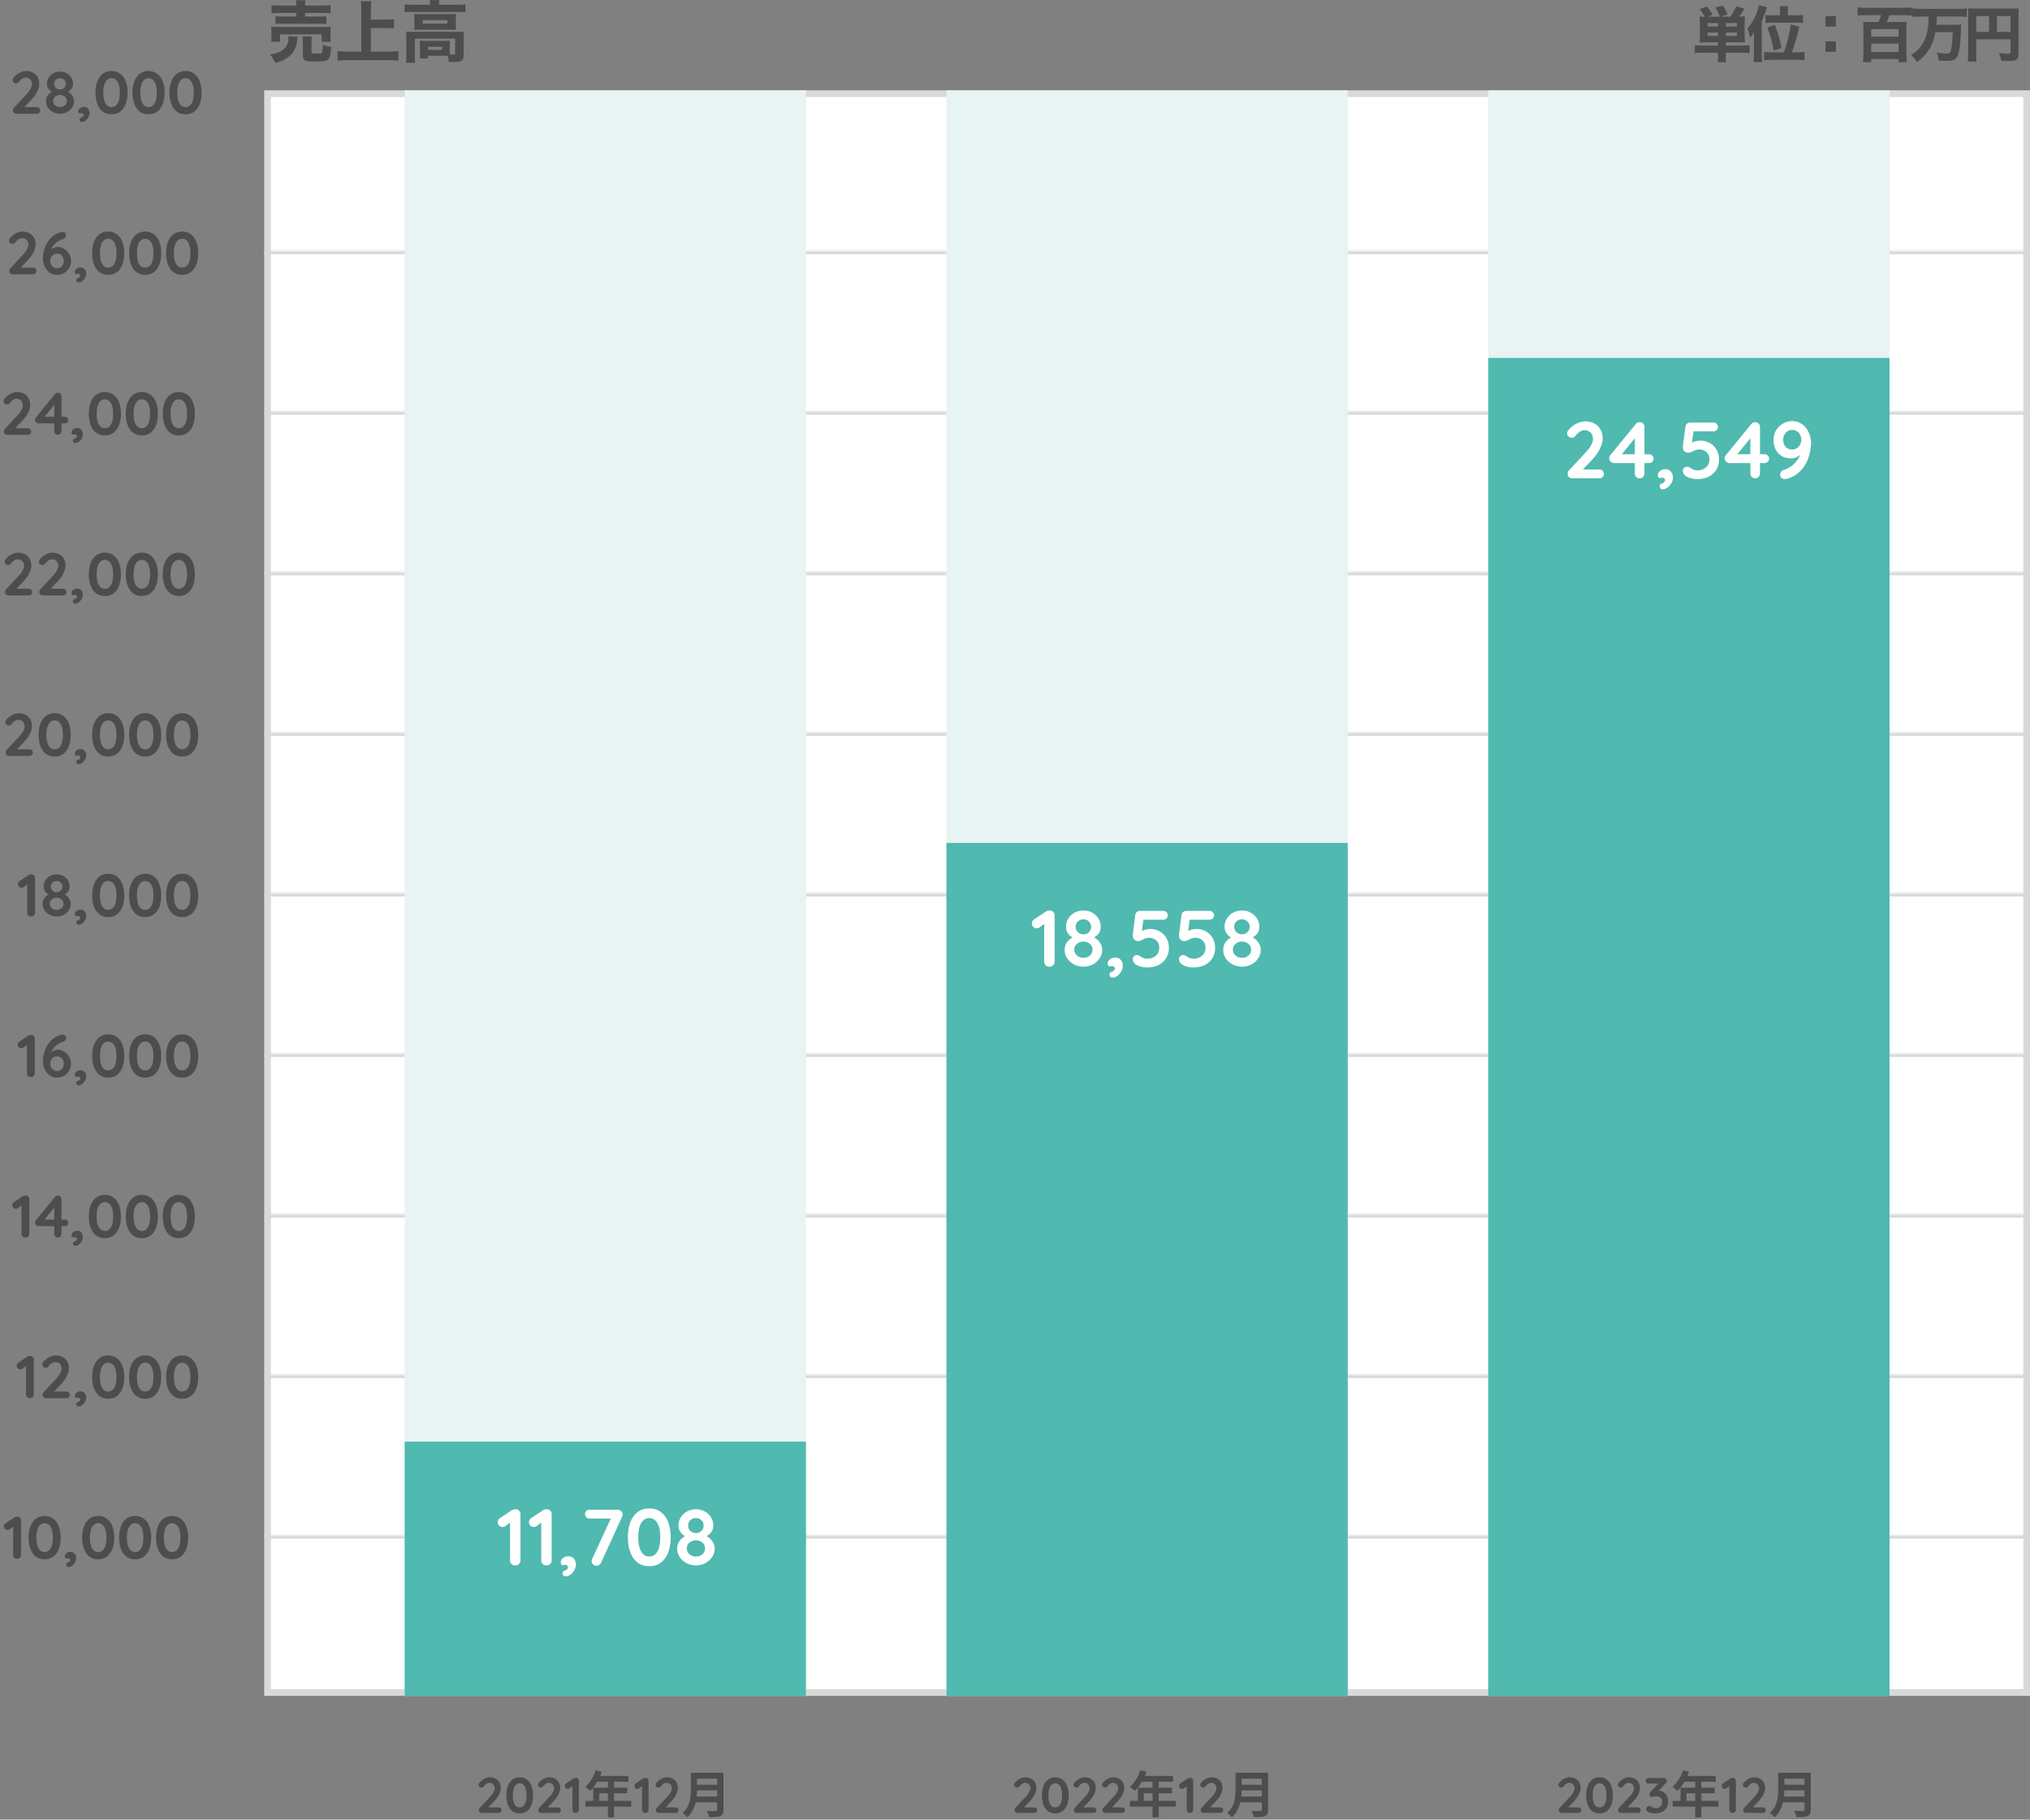 <svg fill="none" height="544" viewBox="0 0 607 544" width="607" xmlns="http://www.w3.org/2000/svg" xmlns:xlink="http://www.w3.org/1999/xlink"><rect x="0" y="0" width="607" height="544" fill="#808080" stroke="none"/><mask id="a" fill="#fff"><path d="m79 459h528v48h-528z" fill="#fff"/></mask><mask id="b" fill="#fff"><path d="m79 411h528v48h-528z" fill="#fff"/></mask><mask id="c" fill="#fff"><path d="m79 363h528v48h-528z" fill="#fff"/></mask><mask id="d" fill="#fff"><path d="m79 315h528v48h-528z" fill="#fff"/></mask><mask id="e" fill="#fff"><path d="m79 267h528v48h-528z" fill="#fff"/></mask><mask id="f" fill="#fff"><path d="m79 219h528v48h-528z" fill="#fff"/></mask><mask id="g" fill="#fff"><path d="m79 171h528v48h-528z" fill="#fff"/></mask><mask id="h" fill="#fff"><path d="m79 123h528v48h-528z" fill="#fff"/></mask><mask id="i" fill="#fff"><path d="m79 75h528v48h-528z" fill="#fff"/></mask><g fill="#4d4d4d"><path d="m11.008 32.02c.288 0 .528.096.72.288s.288.432.288.72c0 .276-.096.51-.288.702-.192.18-.432.27-.72.27h-6.12c-.312 0-.558-.096-.738-.288s-.27-.438-.27-.738.108-.564.324-.792l3.924-4.194c.444-.48.792-.972 1.044-1.476.264-.504.396-.942.396-1.314 0-.6-.174-1.08-.522-1.44-.348-.372-.81-.558-1.386-.558-.228 0-.462.054-.702.162s-.474.258-.702.45c-.216.192-.42.414-.612.666-.144.192-.288.312-.432.36s-.276.072-.396.072c-.264 0-.51-.096-.738-.288-.216-.204-.324-.438-.324-.702 0-.204.066-.402.198-.594.144-.192.318-.39.522-.594.3-.3.636-.564 1.008-.792s.756-.402 1.152-.522c.396-.132.78-.198 1.152-.198.804 0 1.5.162 2.088.486.6.312 1.062.762 1.386 1.35.324.576.486 1.26.486 2.052 0 .66-.198 1.398-.594 2.214-.384.804-.906 1.56-1.566 2.268l-2.43 2.592-.198-.162zm8.952-4.41-.036-.414c.456.204.852.468 1.188.792s.594.678.774 1.062.27.78.27 1.188c0 .684-.192 1.314-.576 1.89-.372.564-.876 1.02-1.512 1.368-.636.336-1.344.504-2.124.504s-1.488-.168-2.124-.504c-.636-.348-1.146-.804-1.53-1.368-.372-.576-.558-1.206-.558-1.89 0-.552.114-1.026.342-1.422.24-.408.534-.75.882-1.026.36-.276.714-.504 1.062-.684l-.144.504c-.3-.12-.594-.288-.882-.504-.276-.228-.504-.516-.684-.864s-.27-.756-.27-1.224c0-.672.174-1.278.522-1.818.348-.552.816-.99 1.404-1.314.6-.324 1.26-.486 1.98-.486.732 0 1.386.162 1.962.486.588.324 1.056.762 1.404 1.314.348.54.522 1.146.522 1.818 0 .516-.102.948-.306 1.296s-.45.624-.738.828-.564.36-.828.468zm-3.762-2.556c0 .324.072.612.216.864.156.252.366.456.63.612.264.144.564.216.9.216s.63-.072.882-.216c.264-.156.468-.36.612-.612.156-.252.234-.54.234-.864 0-.48-.168-.876-.504-1.188-.324-.324-.732-.486-1.224-.486-.504 0-.924.162-1.26.486-.324.312-.486.708-.486 1.188zm1.746 6.966c.576 0 1.062-.174 1.458-.522.396-.36.594-.792.594-1.296 0-.348-.09-.66-.27-.936s-.426-.492-.738-.648c-.312-.168-.66-.252-1.044-.252s-.732.084-1.044.252c-.312.156-.558.372-.738.648s-.27.588-.27.936c0 .504.198.936.594 1.296.396.348.882.522 1.458.522zm8.835 1.836c0 .396-.114.792-.342 1.188-.216.408-.504.744-.864 1.008-.348.276-.72.414-1.116.414-.132 0-.276-.054-.432-.162-.144-.108-.216-.294-.216-.558 0-.276.084-.444.252-.504.18-.048.33-.102.45-.162.156-.084.276-.186.36-.306.096-.108.144-.246.144-.414 0-.132-.066-.252-.198-.36-.12-.096-.282-.144-.486-.144-.072 0-.156.012-.252.036-.096.012-.18.042-.252.09-.12-.06-.228-.132-.324-.216-.084-.096-.126-.246-.126-.45 0-.372.168-.69.504-.954.348-.276.75-.414 1.206-.414.516 0 .924.174 1.224.522.312.348.468.81.468 1.386zm6.577.324c-1.032 0-1.908-.27-2.628-.81-.708-.552-1.248-1.314-1.62-2.286-.372-.984-.558-2.112-.558-3.384 0-1.284.186-2.412.558-3.384s.912-1.728 1.62-2.268c.72-.552 1.596-.828 2.628-.828s1.902.276 2.61.828c.72.54 1.266 1.296 1.638 2.268s.558 2.1.558 3.384c0 1.272-.186 2.4-.558 3.384-.372.972-.918 1.734-1.638 2.286-.708.54-1.578.81-2.61.81zm0-2.16c.504 0 .936-.156 1.296-.468.372-.324.66-.804.864-1.44.204-.648.306-1.452.306-2.412 0-.972-.102-1.776-.306-2.412s-.492-1.11-.864-1.422c-.36-.324-.792-.486-1.296-.486-.492 0-.924.162-1.296.486-.372.312-.66.786-.864 1.422s-.306 1.44-.306 2.412c0 .96.102 1.764.306 2.412.204.636.492 1.116.864 1.44.372.312.804.468 1.296.468zm11.057 2.16c-1.032 0-1.908-.27-2.628-.81-.708-.552-1.248-1.314-1.62-2.286-.372-.984-.558-2.112-.558-3.384 0-1.284.186-2.412.558-3.384s.912-1.728 1.62-2.268c.72-.552 1.596-.828 2.628-.828s1.902.276 2.61.828c.72.54 1.266 1.296 1.638 2.268s.558 2.1.558 3.384c0 1.272-.186 2.4-.558 3.384-.372.972-.918 1.734-1.638 2.286-.708.54-1.578.81-2.61.81zm0-2.16c.504 0 .936-.156 1.296-.468.372-.324.66-.804.864-1.44.204-.648.306-1.452.306-2.412 0-.972-.102-1.776-.306-2.412s-.492-1.11-.864-1.422c-.36-.324-.792-.486-1.296-.486-.492 0-.924.162-1.296.486-.372.312-.66.786-.864 1.422s-.306 1.44-.306 2.412c0 .96.102 1.764.306 2.412.204.636.492 1.116.864 1.44.372.312.804.468 1.296.468zm11.057 2.16c-1.032 0-1.908-.27-2.628-.81-.708-.552-1.248-1.314-1.62-2.286-.372-.984-.558-2.112-.558-3.384 0-1.284.186-2.412.558-3.384s.912-1.728 1.62-2.268c.72-.552 1.596-.828 2.628-.828s1.902.276 2.61.828c.72.54 1.266 1.296 1.638 2.268s.558 2.1.558 3.384c0 1.272-.186 2.4-.558 3.384-.372.972-.918 1.734-1.638 2.286-.708.54-1.578.81-2.61.81zm0-2.16c.504 0 .936-.156 1.296-.468.372-.324.66-.804.864-1.44.204-.648.306-1.452.306-2.412 0-.972-.102-1.776-.306-2.412s-.492-1.11-.864-1.422c-.36-.324-.792-.486-1.296-.486-.492 0-.924.162-1.296.486-.372.312-.66.786-.864 1.422s-.306 1.44-.306 2.412c0 .96.102 1.764.306 2.412.204.636.492 1.116.864 1.44.372.312.804.468 1.296.468z"/><path d="m9.92 80.02c.288 0 .528.096.72.288s.288.432.288.72c0 .276-.096.51-.288.702-.192.18-.432.27-.72.27h-6.12c-.312 0-.558-.096-.738-.288s-.27-.438-.27-.738.108-.564.324-.792l3.924-4.194c.444-.48.792-.972 1.044-1.476.264-.504.396-.942.396-1.314 0-.6-.174-1.08-.522-1.44-.348-.372-.81-.558-1.386-.558-.228 0-.462.054-.702.162s-.474.258-.702.45c-.216.192-.42.414-.612.666-.144.192-.288.312-.432.36s-.276.072-.396.072c-.264 0-.51-.096-.738-.288-.216-.204-.324-.438-.324-.702 0-.204.066-.402.198-.594.144-.192.318-.39.522-.594.3-.3.636-.564 1.008-.792s.756-.402 1.152-.522c.396-.132.78-.198 1.152-.198.804 0 1.5.162 2.088.486.6.312 1.062.762 1.386 1.35.324.576.486 1.26.486 2.052 0 .66-.198 1.398-.594 2.214-.384.804-.906 1.56-1.566 2.268l-2.43 2.592-.198-.162zm7.134 2.16c-.648 0-1.236-.132-1.764-.396-.516-.276-.96-.648-1.332-1.116-.36-.468-.642-.996-.846-1.584-.192-.588-.288-1.194-.288-1.818 0-.408.042-.9.126-1.476.096-.576.258-1.182.486-1.818s.546-1.254.954-1.854.924-1.14 1.548-1.62c.636-.48 1.41-.846 2.322-1.098.144-.036.282-.054.414-.054.276 0 .522.072.738.216.228.144.342.408.342.792 0 .264-.09.498-.27.702-.168.192-.396.33-.684.414-.408.12-.816.3-1.224.54-.396.228-.768.51-1.116.846-.336.336-.63.72-.882 1.152-.24.42-.414.876-.522 1.368l-.486-.018c.168-.204.372-.42.612-.648.252-.24.552-.444.9-.612.36-.18.78-.27 1.26-.27.468 0 .93.108 1.386.324.468.216.888.516 1.26.9.384.372.69.816.918 1.332.228.504.342 1.044.342 1.62 0 .768-.192 1.47-.576 2.106-.372.636-.876 1.14-1.512 1.512-.624.372-1.326.558-2.106.558zm0-1.98c.384 0 .726-.096 1.026-.288.312-.192.558-.456.738-.792s.27-.708.27-1.116c0-.42-.09-.792-.27-1.116-.18-.336-.426-.6-.738-.792-.3-.192-.642-.288-1.026-.288s-.732.096-1.044.288c-.3.192-.54.456-.72.792-.18.324-.27.696-.27 1.116 0 .408.09.78.27 1.116s.42.6.72.792c.312.192.66.288 1.044.288zm8.725 1.656c0 .396-.114.792-.342 1.188-.216.408-.504.744-.864 1.008-.348.276-.72.414-1.116.414-.132 0-.276-.054-.432-.162-.144-.108-.216-.294-.216-.558 0-.276.084-.444.252-.504.18-.048.33-.102.45-.162.156-.084.276-.186.36-.306.096-.108.144-.246.144-.414 0-.132-.066-.252-.198-.36-.12-.096-.282-.144-.486-.144-.072 0-.156.012-.252.036-.096.012-.18.042-.252.09-.12-.06-.228-.132-.324-.216-.084-.096-.126-.246-.126-.45 0-.372.168-.69.504-.954.348-.276.75-.414 1.206-.414.516 0 .924.174 1.224.522.312.348.468.81.468 1.386zm6.577.324c-1.032 0-1.908-.27-2.628-.81-.708-.552-1.248-1.314-1.62-2.286-.372-.984-.558-2.112-.558-3.384 0-1.284.186-2.412.558-3.384s.912-1.728 1.62-2.268c.72-.552 1.596-.828 2.628-.828s1.902.276 2.61.828c.72.54 1.266 1.296 1.638 2.268s.558 2.1.558 3.384c0 1.272-.186 2.4-.558 3.384-.372.972-.918 1.734-1.638 2.286-.708.54-1.578.81-2.61.81zm0-2.16c.504 0 .936-.156 1.296-.468.372-.324.66-.804.864-1.44.204-.648.306-1.452.306-2.412 0-.972-.102-1.776-.306-2.412s-.492-1.11-.864-1.422c-.36-.324-.792-.486-1.296-.486-.492 0-.924.162-1.296.486-.372.312-.66.786-.864 1.422s-.306 1.44-.306 2.412c0 .96.102 1.764.306 2.412.204.636.492 1.116.864 1.44.372.312.804.468 1.296.468zm11.057 2.16c-1.032 0-1.908-.27-2.628-.81-.708-.552-1.248-1.314-1.62-2.286-.372-.984-.558-2.112-.558-3.384 0-1.284.186-2.412.558-3.384s.912-1.728 1.62-2.268c.72-.552 1.596-.828 2.628-.828s1.902.276 2.61.828c.72.54 1.266 1.296 1.638 2.268s.558 2.1.558 3.384c0 1.272-.186 2.4-.558 3.384-.372.972-.918 1.734-1.638 2.286-.708.54-1.578.81-2.61.81zm0-2.16c.504 0 .936-.156 1.296-.468.372-.324.66-.804.864-1.44.204-.648.306-1.452.306-2.412 0-.972-.102-1.776-.306-2.412s-.492-1.11-.864-1.422c-.36-.324-.792-.486-1.296-.486-.492 0-.924.162-1.296.486-.372.312-.66.786-.864 1.422s-.306 1.44-.306 2.412c0 .96.102 1.764.306 2.412.204.636.492 1.116.864 1.44.372.312.804.468 1.296.468zm11.057 2.16c-1.032 0-1.908-.27-2.628-.81-.708-.552-1.248-1.314-1.62-2.286-.372-.984-.558-2.112-.558-3.384 0-1.284.186-2.412.558-3.384s.912-1.728 1.62-2.268c.72-.552 1.596-.828 2.628-.828s1.902.276 2.61.828c.72.54 1.266 1.296 1.638 2.268s.558 2.1.558 3.384c0 1.272-.186 2.4-.558 3.384-.372.972-.918 1.734-1.638 2.286-.708.54-1.578.81-2.61.81zm0-2.16c.504 0 .936-.156 1.296-.468.372-.324.66-.804.864-1.44.204-.648.306-1.452.306-2.412 0-.972-.102-1.776-.306-2.412s-.492-1.11-.864-1.422c-.36-.324-.792-.486-1.296-.486-.492 0-.924.162-1.296.486-.372.312-.66.786-.864 1.422s-.306 1.44-.306 2.412c0 .96.102 1.764.306 2.412.204.636.492 1.116.864 1.44.372.312.804.468 1.296.468z"/><path d="m8.287 128.02c.288 0 .528.096.72.288s.288.432.288.72c0 .276-.096.51-.288.702-.192.18-.432.27-.72.27h-6.12c-.312 0-.558-.096-.738-.288s-.27-.438-.27-.738.108-.564.324-.792l3.924-4.194c.444-.48.792-.972 1.044-1.476.264-.504.396-.942.396-1.314 0-.6-.174-1.08-.522-1.44-.348-.372-.81-.558-1.386-.558-.228 0-.462.054-.702.162s-.474.258-.702.45c-.216.192-.42.414-.612.666-.144.192-.288.312-.432.36s-.276.072-.396.072c-.264 0-.51-.096-.738-.288-.216-.204-.324-.438-.324-.702 0-.204.066-.402.198-.594.144-.192.318-.39.522-.594.3-.3.636-.564 1.008-.792s.756-.402 1.152-.522c.396-.132.78-.198 1.152-.198.804 0 1.5.162 2.088.486.6.312 1.062.762 1.386 1.35.324.576.486 1.26.486 2.052 0 .66-.198 1.398-.594 2.214-.384.804-.906 1.56-1.566 2.268l-2.43 2.592-.198-.162zm9.006 1.98c-.3 0-.552-.102-.756-.306-.204-.216-.306-.48-.306-.792v-8.46l.378.09-3.474 4.302-.09-.234h6.372c.288 0 .528.096.72.288s.288.432.288.72c0 .276-.096.51-.288.702-.192.18-.432.27-.72.27h-7.866c-.252 0-.498-.102-.738-.306-.228-.204-.342-.456-.342-.756 0-.264.09-.504.27-.72l5.688-6.966c.096-.132.222-.234.378-.306.156-.084.33-.126.522-.126.312 0 .564.108.756.324.204.204.306.462.306.774v10.404c0 .312-.108.576-.324.792-.204.204-.462.306-.774.306zm7.486-.144c0 .396-.114.792-.342 1.188-.216.408-.504.744-.864 1.008-.348.276-.72.414-1.116.414-.132 0-.276-.054-.432-.162-.144-.108-.216-.294-.216-.558 0-.276.084-.444.252-.504.18-.048.33-.102.45-.162.156-.084.276-.186.36-.306.096-.108.144-.246.144-.414 0-.132-.066-.252-.198-.36-.12-.096-.282-.144-.486-.144-.072 0-.156.012-.252.036-.096.012-.18.042-.252.09-.12-.06-.228-.132-.324-.216-.084-.096-.126-.246-.126-.45 0-.372.168-.69.504-.954.348-.276.75-.414 1.206-.414.516 0 .924.174 1.224.522.312.348.468.81.468 1.386zm6.577.324c-1.032 0-1.908-.27-2.628-.81-.708-.552-1.248-1.314-1.62-2.286-.372-.984-.558-2.112-.558-3.384 0-1.284.186-2.412.558-3.384s.912-1.728 1.62-2.268c.72-.552 1.596-.828 2.628-.828s1.902.276 2.61.828c.72.54 1.266 1.296 1.638 2.268s.558 2.1.558 3.384c0 1.272-.186 2.4-.558 3.384-.372.972-.918 1.734-1.638 2.286-.708.54-1.578.81-2.61.81zm0-2.16c.504 0 .936-.156 1.296-.468.372-.324.66-.804.864-1.44.204-.648.306-1.452.306-2.412 0-.972-.102-1.776-.306-2.412s-.492-1.11-.864-1.422c-.36-.324-.792-.486-1.296-.486-.492 0-.924.162-1.296.486-.372.312-.66.786-.864 1.422s-.306 1.44-.306 2.412c0 .96.102 1.764.306 2.412.204.636.492 1.116.864 1.44.372.312.804.468 1.296.468zm11.057 2.16c-1.032 0-1.908-.27-2.628-.81-.708-.552-1.248-1.314-1.62-2.286-.372-.984-.558-2.112-.558-3.384 0-1.284.186-2.412.558-3.384s.912-1.728 1.62-2.268c.72-.552 1.596-.828 2.628-.828s1.902.276 2.61.828c.72.54 1.266 1.296 1.638 2.268s.558 2.1.558 3.384c0 1.272-.186 2.4-.558 3.384-.372.972-.918 1.734-1.638 2.286-.708.54-1.578.81-2.61.81zm0-2.16c.504 0 .936-.156 1.296-.468.372-.324.66-.804.864-1.44.204-.648.306-1.452.306-2.412 0-.972-.102-1.776-.306-2.412s-.492-1.11-.864-1.422c-.36-.324-.792-.486-1.296-.486-.492 0-.924.162-1.296.486-.372.312-.66.786-.864 1.422s-.306 1.44-.306 2.412c0 .96.102 1.764.306 2.412.204.636.492 1.116.864 1.44.372.312.804.468 1.296.468zm11.057 2.16c-1.032 0-1.908-.27-2.628-.81-.708-.552-1.248-1.314-1.62-2.286-.372-.984-.558-2.112-.558-3.384 0-1.284.186-2.412.558-3.384s.912-1.728 1.62-2.268c.72-.552 1.596-.828 2.628-.828s1.902.276 2.61.828c.72.54 1.266 1.296 1.638 2.268s.558 2.1.558 3.384c0 1.272-.186 2.4-.558 3.384-.372.972-.918 1.734-1.638 2.286-.708.54-1.578.81-2.61.81zm0-2.16c.504 0 .936-.156 1.296-.468.372-.324.66-.804.864-1.44.204-.648.306-1.452.306-2.412 0-.972-.102-1.776-.306-2.412s-.492-1.11-.864-1.422c-.36-.324-.792-.486-1.296-.486-.492 0-.924.162-1.296.486-.372.312-.66.786-.864 1.422s-.306 1.44-.306 2.412c0 .96.102 1.764.306 2.412.204.636.492 1.116.864 1.44.372.312.804.468 1.296.468z"/><path d="m8.621 176.02c.288 0 .528.096.72.288s.288.432.288.72c0 .276-.096.51-.288.702-.192.18-.432.27-.72.27h-6.12c-.312 0-.558-.096-.738-.288s-.27-.438-.27-.738.108-.564.324-.792l3.924-4.194c.444-.48.792-.972 1.044-1.476.264-.504.396-.942.396-1.314 0-.6-.174-1.08-.522-1.44-.348-.372-.81-.558-1.386-.558-.228 0-.462.054-.702.162s-.474.258-.702.45c-.216.192-.42.414-.612.666-.144.192-.288.312-.432.36s-.276.072-.396.072c-.264 0-.51-.096-.738-.288-.216-.204-.324-.438-.324-.702 0-.204.066-.402.198-.594.144-.192.318-.39.522-.594.3-.3.636-.564 1.008-.792s.756-.402 1.152-.522c.396-.132.78-.198 1.152-.198.804 0 1.5.162 2.088.486.6.312 1.062.762 1.386 1.35.324.576.486 1.26.486 2.052 0 .66-.198 1.398-.594 2.214-.384.804-.906 1.56-1.566 2.268l-2.43 2.592-.198-.162zm10.248 0c.288 0 .528.096.72.288s.288.432.288.72c0 .276-.096.51-.288.702-.192.18-.432.27-.72.27h-6.12c-.312 0-.558-.096-.738-.288s-.27-.438-.27-.738.108-.564.324-.792l3.924-4.194c.444-.48.792-.972 1.044-1.476.264-.504.396-.942.396-1.314 0-.6-.174-1.08-.522-1.44-.348-.372-.81-.558-1.386-.558-.228 0-.462.054-.702.162s-.474.258-.702.45c-.216.192-.42.414-.612.666-.144.192-.288.312-.432.36s-.276.072-.396.072c-.264 0-.51-.096-.738-.288-.216-.204-.324-.438-.324-.702 0-.204.066-.402.198-.594.144-.192.318-.39.522-.594.3-.3.636-.564 1.008-.792s.756-.402 1.152-.522c.396-.132.78-.198 1.152-.198.804 0 1.5.162 2.088.486.6.312 1.062.762 1.386 1.35.324.576.486 1.26.486 2.052 0 .66-.198 1.398-.594 2.214-.384.804-.906 1.56-1.566 2.268l-2.43 2.592-.198-.162zm5.91 1.836c0 .396-.114.792-.342 1.188-.216.408-.504.744-.864 1.008-.348.276-.72.414-1.116.414-.132 0-.276-.054-.432-.162-.144-.108-.216-.294-.216-.558 0-.276.084-.444.252-.504.18-.048.33-.102.45-.162.156-.084.276-.186.36-.306.096-.108.144-.246.144-.414 0-.132-.066-.252-.198-.36-.12-.096-.282-.144-.486-.144-.072 0-.156.012-.252.036-.096.012-.18.042-.252.09-.12-.06-.228-.132-.324-.216-.084-.096-.126-.246-.126-.45 0-.372.168-.69.504-.954.348-.276.75-.414 1.206-.414.516 0 .924.174 1.224.522.312.348.468.81.468 1.386zm6.577.324c-1.032 0-1.908-.27-2.628-.81-.708-.552-1.248-1.314-1.62-2.286-.372-.984-.558-2.112-.558-3.384 0-1.284.186-2.412.558-3.384s.912-1.728 1.62-2.268c.72-.552 1.596-.828 2.628-.828s1.902.276 2.61.828c.72.54 1.266 1.296 1.638 2.268s.558 2.1.558 3.384c0 1.272-.186 2.4-.558 3.384-.372.972-.918 1.734-1.638 2.286-.708.54-1.578.81-2.61.81zm0-2.16c.504 0 .936-.156 1.296-.468.372-.324.66-.804.864-1.44.204-.648.306-1.452.306-2.412 0-.972-.102-1.776-.306-2.412s-.492-1.11-.864-1.422c-.36-.324-.792-.486-1.296-.486-.492 0-.924.162-1.296.486-.372.312-.66.786-.864 1.422s-.306 1.44-.306 2.412c0 .96.102 1.764.306 2.412.204.636.492 1.116.864 1.44.372.312.804.468 1.296.468zm11.057 2.16c-1.032 0-1.908-.27-2.628-.81-.708-.552-1.248-1.314-1.62-2.286-.372-.984-.558-2.112-.558-3.384 0-1.284.186-2.412.558-3.384s.912-1.728 1.62-2.268c.72-.552 1.596-.828 2.628-.828s1.902.276 2.61.828c.72.54 1.266 1.296 1.638 2.268s.558 2.1.558 3.384c0 1.272-.186 2.4-.558 3.384-.372.972-.918 1.734-1.638 2.286-.708.54-1.578.81-2.61.81zm0-2.16c.504 0 .936-.156 1.296-.468.372-.324.66-.804.864-1.44.204-.648.306-1.452.306-2.412 0-.972-.102-1.776-.306-2.412s-.492-1.11-.864-1.422c-.36-.324-.792-.486-1.296-.486-.492 0-.924.162-1.296.486-.372.312-.66.786-.864 1.422s-.306 1.44-.306 2.412c0 .96.102 1.764.306 2.412.204.636.492 1.116.864 1.44.372.312.804.468 1.296.468zm11.057 2.16c-1.032 0-1.908-.27-2.628-.81-.708-.552-1.248-1.314-1.62-2.286-.372-.984-.558-2.112-.558-3.384 0-1.284.186-2.412.558-3.384s.912-1.728 1.62-2.268c.72-.552 1.596-.828 2.628-.828s1.902.276 2.61.828c.72.54 1.266 1.296 1.638 2.268s.558 2.1.558 3.384c0 1.272-.186 2.4-.558 3.384-.372.972-.918 1.734-1.638 2.286-.708.54-1.578.81-2.61.81zm0-2.16c.504 0 .936-.156 1.296-.468.372-.324.66-.804.864-1.44.204-.648.306-1.452.306-2.412 0-.972-.102-1.776-.306-2.412s-.492-1.11-.864-1.422c-.36-.324-.792-.486-1.296-.486-.492 0-.924.162-1.296.486-.372.312-.66.786-.864 1.422s-.306 1.44-.306 2.412c0 .96.102 1.764.306 2.412.204.636.492 1.116.864 1.44.372.312.804.468 1.296.468z"/><path d="m8.812 224.02c.288 0 .528.096.72.288s.288.432.288.72c0 .276-.096.51-.288.702-.192.18-.432.27-.72.27h-6.12c-.312 0-.558-.096-.738-.288s-.27-.438-.27-.738.108-.564.324-.792l3.924-4.194c.444-.48.792-.972 1.044-1.476.264-.504.396-.942.396-1.314 0-.6-.174-1.08-.522-1.44-.348-.372-.81-.558-1.386-.558-.228 0-.462.054-.702.162s-.474.258-.702.45c-.216.192-.42.414-.612.666-.144.192-.288.312-.432.36s-.276.072-.396.072c-.264 0-.51-.096-.738-.288-.216-.204-.324-.438-.324-.702 0-.204.066-.402.198-.594.144-.192.318-.39.522-.594.3-.3.636-.564 1.008-.792s.756-.402 1.152-.522c.396-.132.78-.198 1.152-.198.804 0 1.5.162 2.088.486.6.312 1.062.762 1.386 1.35.324.576.486 1.26.486 2.052 0 .66-.198 1.398-.594 2.214-.384.804-.906 1.56-1.566 2.268l-2.43 2.592-.198-.162zm7.53 2.16c-1.032 0-1.908-.27-2.628-.81-.708-.552-1.248-1.314-1.62-2.286-.372-.984-.558-2.112-.558-3.384 0-1.284.186-2.412.558-3.384s.912-1.728 1.62-2.268c.72-.552 1.596-.828 2.628-.828s1.902.276 2.61.828c.72.54 1.266 1.296 1.638 2.268s.558 2.1.558 3.384c0 1.272-.186 2.4-.558 3.384-.372.972-.918 1.734-1.638 2.286-.708.54-1.578.81-2.61.81zm0-2.16c.504 0 .936-.156 1.296-.468.372-.324.66-.804.864-1.44.204-.648.306-1.452.306-2.412 0-.972-.102-1.776-.306-2.412s-.492-1.11-.864-1.422c-.36-.324-.792-.486-1.296-.486-.492 0-.924.162-1.296.486-.372.312-.66.786-.864 1.422s-.306 1.44-.306 2.412c0 .96.102 1.764.306 2.412.204.636.492 1.116.864 1.44.372.312.804.468 1.296.468zm9.437 1.836c0 .396-.114.792-.342 1.188-.216.408-.504.744-.864 1.008-.348.276-.72.414-1.116.414-.132 0-.276-.054-.432-.162-.144-.108-.216-.294-.216-.558 0-.276.084-.444.252-.504.18-.048.33-.102.45-.162.156-.084.276-.186.36-.306.096-.108.144-.246.144-.414 0-.132-.066-.252-.198-.36-.12-.096-.282-.144-.486-.144-.072 0-.156.012-.252.036-.096.012-.18.042-.252.09-.12-.06-.228-.132-.324-.216-.084-.096-.126-.246-.126-.45 0-.372.168-.69.504-.954.348-.276.75-.414 1.206-.414.516 0 .924.174 1.224.522.312.348.468.81.468 1.386zm6.577.324c-1.032 0-1.908-.27-2.628-.81-.708-.552-1.248-1.314-1.62-2.286-.372-.984-.558-2.112-.558-3.384 0-1.284.186-2.412.558-3.384s.912-1.728 1.62-2.268c.72-.552 1.596-.828 2.628-.828s1.902.276 2.61.828c.72.54 1.266 1.296 1.638 2.268s.558 2.1.558 3.384c0 1.272-.186 2.4-.558 3.384-.372.972-.918 1.734-1.638 2.286-.708.54-1.578.81-2.61.81zm0-2.16c.504 0 .936-.156 1.296-.468.372-.324.66-.804.864-1.44.204-.648.306-1.452.306-2.412 0-.972-.102-1.776-.306-2.412s-.492-1.11-.864-1.422c-.36-.324-.792-.486-1.296-.486-.492 0-.924.162-1.296.486-.372.312-.66.786-.864 1.422s-.306 1.44-.306 2.412c0 .96.102 1.764.306 2.412.204.636.492 1.116.864 1.44.372.312.804.468 1.296.468zm11.057 2.16c-1.032 0-1.908-.27-2.628-.81-.708-.552-1.248-1.314-1.62-2.286-.372-.984-.558-2.112-.558-3.384 0-1.284.186-2.412.558-3.384s.912-1.728 1.62-2.268c.72-.552 1.596-.828 2.628-.828s1.902.276 2.61.828c.72.54 1.266 1.296 1.638 2.268s.558 2.1.558 3.384c0 1.272-.186 2.4-.558 3.384-.372.972-.918 1.734-1.638 2.286-.708.54-1.578.81-2.61.81zm0-2.16c.504 0 .936-.156 1.296-.468.372-.324.66-.804.864-1.44.204-.648.306-1.452.306-2.412 0-.972-.102-1.776-.306-2.412s-.492-1.11-.864-1.422c-.36-.324-.792-.486-1.296-.486-.492 0-.924.162-1.296.486-.372.312-.66.786-.864 1.422s-.306 1.44-.306 2.412c0 .96.102 1.764.306 2.412.204.636.492 1.116.864 1.44.372.312.804.468 1.296.468zm11.057 2.16c-1.032 0-1.908-.27-2.628-.81-.708-.552-1.248-1.314-1.62-2.286-.372-.984-.558-2.112-.558-3.384 0-1.284.186-2.412.558-3.384s.912-1.728 1.62-2.268c.72-.552 1.596-.828 2.628-.828s1.902.276 2.61.828c.72.54 1.266 1.296 1.638 2.268s.558 2.1.558 3.384c0 1.272-.186 2.4-.558 3.384-.372.972-.918 1.734-1.638 2.286-.708.54-1.578.81-2.61.81zm0-2.16c.504 0 .936-.156 1.296-.468.372-.324.66-.804.864-1.44.204-.648.306-1.452.306-2.412 0-.972-.102-1.776-.306-2.412s-.492-1.11-.864-1.422c-.36-.324-.792-.486-1.296-.486-.492 0-.924.162-1.296.486-.372.312-.66.786-.864 1.422s-.306 1.44-.306 2.412c0 .96.102 1.764.306 2.412.204.636.492 1.116.864 1.44.372.312.804.468 1.296.468z"/><path d="m9.3 274c-.336 0-.612-.102-.828-.306-.216-.216-.324-.48-.324-.792v-9.072l.252.396-1.314.972c-.168.132-.378.198-.63.198-.288 0-.54-.108-.756-.324s-.324-.474-.324-.774c0-.384.186-.696.558-.936l2.592-1.728c.12-.084.252-.144.396-.18.156-.036.3-.054.432-.054.348 0 .624.108.828.324.204.204.306.462.306.774v10.404c0 .312-.114.576-.342.792-.216.204-.498.306-.846.306zm9.66-6.39-.036-.414c.456.204.852.468 1.188.792s.594.678.774 1.062.27.78.27 1.188c0 .684-.192 1.314-.576 1.89-.372.564-.876 1.02-1.512 1.368-.636.336-1.344.504-2.124.504s-1.488-.168-2.124-.504c-.636-.348-1.146-.804-1.53-1.368-.372-.576-.558-1.206-.558-1.89 0-.552.114-1.026.342-1.422.24-.408.534-.75.882-1.026.36-.276.714-.504 1.062-.684l-.144.504c-.3-.12-.594-.288-.882-.504-.276-.228-.504-.516-.684-.864s-.27-.756-.27-1.224c0-.672.174-1.278.522-1.818.348-.552.816-.99 1.404-1.314.6-.324 1.26-.486 1.98-.486.732 0 1.386.162 1.962.486.588.324 1.056.762 1.404 1.314.348.54.522 1.146.522 1.818 0 .516-.102.948-.306 1.296s-.45.624-.738.828-.564.36-.828.468zm-3.762-2.556c0 .324.072.612.216.864.156.252.366.456.63.612.264.144.564.216.9.216s.63-.072.882-.216c.264-.156.468-.36.612-.612.156-.252.234-.54.234-.864 0-.48-.168-.876-.504-1.188-.324-.324-.732-.486-1.224-.486-.504 0-.924.162-1.26.486-.324.312-.486.708-.486 1.188zm1.746 6.966c.576 0 1.062-.174 1.458-.522.396-.36.594-.792.594-1.296 0-.348-.09-.66-.27-.936s-.426-.492-.738-.648c-.312-.168-.66-.252-1.044-.252s-.732.084-1.044.252c-.312.156-.558.372-.738.648s-.27.588-.27.936c0 .504.198.936.594 1.296.396.348.882.522 1.458.522zm8.835 1.836c0 .396-.114.792-.342 1.188-.216.408-.504.744-.864 1.008-.348.276-.72.414-1.116.414-.132 0-.276-.054-.432-.162-.144-.108-.216-.294-.216-.558 0-.276.084-.444.252-.504.18-.048.33-.102.45-.162.156-.084.276-.186.36-.306.096-.108.144-.246.144-.414 0-.132-.066-.252-.198-.36-.12-.096-.282-.144-.486-.144-.072 0-.156.012-.252.036-.096.012-.18.042-.252.09-.12-.06-.228-.132-.324-.216-.084-.096-.126-.246-.126-.45 0-.372.168-.69.504-.954.348-.276.75-.414 1.206-.414.516 0 .924.174 1.224.522.312.348.468.81.468 1.386zm6.577.324c-1.032 0-1.908-.27-2.628-.81-.708-.552-1.248-1.314-1.62-2.286-.372-.984-.558-2.112-.558-3.384 0-1.284.186-2.412.558-3.384s.912-1.728 1.62-2.268c.72-.552 1.596-.828 2.628-.828s1.902.276 2.61.828c.72.54 1.266 1.296 1.638 2.268s.558 2.1.558 3.384c0 1.272-.186 2.4-.558 3.384-.372.972-.918 1.734-1.638 2.286-.708.54-1.578.81-2.61.81zm0-2.16c.504 0 .936-.156 1.296-.468.372-.324.66-.804.864-1.44.204-.648.306-1.452.306-2.412 0-.972-.102-1.776-.306-2.412s-.492-1.11-.864-1.422c-.36-.324-.792-.486-1.296-.486-.492 0-.924.162-1.296.486-.372.312-.66.786-.864 1.422s-.306 1.44-.306 2.412c0 .96.102 1.764.306 2.412.204.636.492 1.116.864 1.44.372.312.804.468 1.296.468zm11.057 2.16c-1.032 0-1.908-.27-2.628-.81-.708-.552-1.248-1.314-1.62-2.286-.372-.984-.558-2.112-.558-3.384 0-1.284.186-2.412.558-3.384s.912-1.728 1.62-2.268c.72-.552 1.596-.828 2.628-.828s1.902.276 2.61.828c.72.54 1.266 1.296 1.638 2.268s.558 2.1.558 3.384c0 1.272-.186 2.4-.558 3.384-.372.972-.918 1.734-1.638 2.286-.708.54-1.578.81-2.61.81zm0-2.16c.504 0 .936-.156 1.296-.468.372-.324.66-.804.864-1.44.204-.648.306-1.452.306-2.412 0-.972-.102-1.776-.306-2.412s-.492-1.11-.864-1.422c-.36-.324-.792-.486-1.296-.486-.492 0-.924.162-1.296.486-.372.312-.66.786-.864 1.422s-.306 1.44-.306 2.412c0 .96.102 1.764.306 2.412.204.636.492 1.116.864 1.44.372.312.804.468 1.296.468zm11.057 2.16c-1.032 0-1.908-.27-2.628-.81-.708-.552-1.248-1.314-1.62-2.286-.372-.984-.558-2.112-.558-3.384 0-1.284.186-2.412.558-3.384s.912-1.728 1.62-2.268c.72-.552 1.596-.828 2.628-.828s1.902.276 2.61.828c.72.54 1.266 1.296 1.638 2.268s.558 2.1.558 3.384c0 1.272-.186 2.4-.558 3.384-.372.972-.918 1.734-1.638 2.286-.708.54-1.578.81-2.61.81zm0-2.16c.504 0 .936-.156 1.296-.468.372-.324.66-.804.864-1.44.204-.648.306-1.452.306-2.412 0-.972-.102-1.776-.306-2.412s-.492-1.11-.864-1.422c-.36-.324-.792-.486-1.296-.486-.492 0-.924.162-1.296.486-.372.312-.66.786-.864 1.422s-.306 1.44-.306 2.412c0 .96.102 1.764.306 2.412.204.636.492 1.116.864 1.44.372.312.804.468 1.296.468z"/><path d="m9.212 322c-.336 0-.612-.102-.828-.306-.216-.216-.324-.48-.324-.792v-9.072l.252.396-1.314.972c-.168.132-.378.198-.63.198-.288 0-.54-.108-.756-.324s-.324-.474-.324-.774c0-.384.186-.696.558-.936l2.592-1.728c.12-.084.252-.144.396-.18.156-.036.3-.054.432-.054.348 0 .624.108.828.324.204.204.306.462.306.774v10.404c0 .312-.114.576-.342.792-.216.204-.498.306-.846.306zm7.842.18c-.648 0-1.236-.132-1.764-.396-.516-.276-.96-.648-1.332-1.116-.36-.468-.642-.996-.846-1.584-.192-.588-.288-1.194-.288-1.818 0-.408.042-.9.126-1.476.096-.576.258-1.182.486-1.818s.546-1.254.954-1.854.924-1.14 1.548-1.62c.636-.48 1.41-.846 2.322-1.098.144-.036.282-.054.414-.054.276 0 .522.072.738.216.228.144.342.408.342.792 0 .264-.09.498-.27.702-.168.192-.396.33-.684.414-.408.12-.816.3-1.224.54-.396.228-.768.51-1.116.846-.336.336-.63.72-.882 1.152-.24.42-.414.876-.522 1.368l-.486-.018c.168-.204.372-.42.612-.648.252-.24.552-.444.9-.612.36-.18.78-.27 1.26-.27.468 0 .93.108 1.386.324.468.216.888.516 1.26.9.384.372.69.816.918 1.332.228.504.342 1.044.342 1.62 0 .768-.192 1.47-.576 2.106-.372.636-.876 1.14-1.512 1.512-.624.372-1.326.558-2.106.558zm0-1.98c.384 0 .726-.096 1.026-.288.312-.192.558-.456.738-.792s.27-.708.27-1.116c0-.42-.09-.792-.27-1.116-.18-.336-.426-.6-.738-.792-.3-.192-.642-.288-1.026-.288s-.732.096-1.044.288c-.3.192-.54.456-.72.792-.18.324-.27.696-.27 1.116 0 .408.09.78.27 1.116s.42.6.72.792c.312.192.66.288 1.044.288zm8.725 1.656c0 .396-.114.792-.342 1.188-.216.408-.504.744-.864 1.008-.348.276-.72.414-1.116.414-.132 0-.276-.054-.432-.162-.144-.108-.216-.294-.216-.558 0-.276.084-.444.252-.504.18-.048.33-.102.45-.162.156-.084.276-.186.36-.306.096-.108.144-.246.144-.414 0-.132-.066-.252-.198-.36-.12-.096-.282-.144-.486-.144-.072 0-.156.012-.252.036-.096.012-.18.042-.252.09-.12-.06-.228-.132-.324-.216-.084-.096-.126-.246-.126-.45 0-.372.168-.69.504-.954.348-.276.75-.414 1.206-.414.516 0 .924.174 1.224.522.312.348.468.81.468 1.386zm6.577.324c-1.032 0-1.908-.27-2.628-.81-.708-.552-1.248-1.314-1.62-2.286-.372-.984-.558-2.112-.558-3.384 0-1.284.186-2.412.558-3.384s.912-1.728 1.62-2.268c.72-.552 1.596-.828 2.628-.828s1.902.276 2.61.828c.72.54 1.266 1.296 1.638 2.268s.558 2.1.558 3.384c0 1.272-.186 2.4-.558 3.384-.372.972-.918 1.734-1.638 2.286-.708.54-1.578.81-2.61.81zm0-2.16c.504 0 .936-.156 1.296-.468.372-.324.66-.804.864-1.44.204-.648.306-1.452.306-2.412 0-.972-.102-1.776-.306-2.412s-.492-1.11-.864-1.422c-.36-.324-.792-.486-1.296-.486-.492 0-.924.162-1.296.486-.372.312-.66.786-.864 1.422s-.306 1.44-.306 2.412c0 .96.102 1.764.306 2.412.204.636.492 1.116.864 1.44.372.312.804.468 1.296.468zm11.057 2.16c-1.032 0-1.908-.27-2.628-.81-.708-.552-1.248-1.314-1.62-2.286-.372-.984-.558-2.112-.558-3.384 0-1.284.186-2.412.558-3.384s.912-1.728 1.62-2.268c.72-.552 1.596-.828 2.628-.828s1.902.276 2.61.828c.72.54 1.266 1.296 1.638 2.268s.558 2.1.558 3.384c0 1.272-.186 2.4-.558 3.384-.372.972-.918 1.734-1.638 2.286-.708.54-1.578.81-2.61.81zm0-2.16c.504 0 .936-.156 1.296-.468.372-.324.66-.804.864-1.44.204-.648.306-1.452.306-2.412 0-.972-.102-1.776-.306-2.412s-.492-1.11-.864-1.422c-.36-.324-.792-.486-1.296-.486-.492 0-.924.162-1.296.486-.372.312-.66.786-.864 1.422s-.306 1.44-.306 2.412c0 .96.102 1.764.306 2.412.204.636.492 1.116.864 1.44.372.312.804.468 1.296.468zm11.057 2.16c-1.032 0-1.908-.27-2.628-.81-.708-.552-1.248-1.314-1.62-2.286-.372-.984-.558-2.112-.558-3.384 0-1.284.186-2.412.558-3.384s.912-1.728 1.62-2.268c.72-.552 1.596-.828 2.628-.828s1.902.276 2.61.828c.72.54 1.266 1.296 1.638 2.268s.558 2.1.558 3.384c0 1.272-.186 2.4-.558 3.384-.372.972-.918 1.734-1.638 2.286-.708.54-1.578.81-2.61.81zm0-2.16c.504 0 .936-.156 1.296-.468.372-.324.66-.804.864-1.44.204-.648.306-1.452.306-2.412 0-.972-.102-1.776-.306-2.412s-.492-1.11-.864-1.422c-.36-.324-.792-.486-1.296-.486-.492 0-.924.162-1.296.486-.372.312-.66.786-.864 1.422s-.306 1.44-.306 2.412c0 .96.102 1.764.306 2.412.204.636.492 1.116.864 1.44.372.312.804.468 1.296.468z"/><path d="m7.579 370c-.336 0-.612-.102-.828-.306-.216-.216-.324-.48-.324-.792v-9.072l.252.396-1.314.972c-.168.132-.378.198-.63.198-.288 0-.54-.108-.756-.324s-.324-.474-.324-.774c0-.384.186-.696.558-.936l2.592-1.728c.12-.084.252-.144.396-.18.156-.036.3-.054.432-.054.348 0 .624.108.828.324.204.204.306.462.306.774v10.404c0 .312-.114.576-.342.792-.216.204-.498.306-.846.306zm9.714 0c-.3 0-.552-.102-.756-.306-.204-.216-.306-.48-.306-.792v-8.46l.378.09-3.474 4.302-.09-.234h6.372c.288 0 .528.096.72.288s.288.432.288.72c0 .276-.096.51-.288.702-.192.18-.432.27-.72.27h-7.866c-.252 0-.498-.102-.738-.306-.228-.204-.342-.456-.342-.756 0-.264.09-.504.27-.72l5.688-6.966c.096-.132.222-.234.378-.306.156-.084.33-.126.522-.126.312 0 .564.108.756.324.204.204.306.462.306.774v10.404c0 .312-.108.576-.324.792-.204.204-.462.306-.774.306zm7.486-.144c0 .396-.114.792-.342 1.188-.216.408-.504.744-.864 1.008-.348.276-.72.414-1.116.414-.132 0-.276-.054-.432-.162-.144-.108-.216-.294-.216-.558 0-.276.084-.444.252-.504.18-.048.33-.102.45-.162.156-.084.276-.186.36-.306.096-.108.144-.246.144-.414 0-.132-.066-.252-.198-.36-.12-.096-.282-.144-.486-.144-.072 0-.156.012-.252.036-.096.012-.18.042-.252.09-.12-.06-.228-.132-.324-.216-.084-.096-.126-.246-.126-.45 0-.372.168-.69.504-.954.348-.276.75-.414 1.206-.414.516 0 .924.174 1.224.522.312.348.468.81.468 1.386zm6.577.324c-1.032 0-1.908-.27-2.628-.81-.708-.552-1.248-1.314-1.62-2.286-.372-.984-.558-2.112-.558-3.384 0-1.284.186-2.412.558-3.384s.912-1.728 1.62-2.268c.72-.552 1.596-.828 2.628-.828s1.902.276 2.61.828c.72.54 1.266 1.296 1.638 2.268s.558 2.1.558 3.384c0 1.272-.186 2.4-.558 3.384-.372.972-.918 1.734-1.638 2.286-.708.54-1.578.81-2.61.81zm0-2.16c.504 0 .936-.156 1.296-.468.372-.324.66-.804.864-1.44.204-.648.306-1.452.306-2.412 0-.972-.102-1.776-.306-2.412s-.492-1.11-.864-1.422c-.36-.324-.792-.486-1.296-.486-.492 0-.924.162-1.296.486-.372.312-.66.786-.864 1.422s-.306 1.44-.306 2.412c0 .96.102 1.764.306 2.412.204.636.492 1.116.864 1.44.372.312.804.468 1.296.468zm11.057 2.16c-1.032 0-1.908-.27-2.628-.81-.708-.552-1.248-1.314-1.62-2.286-.372-.984-.558-2.112-.558-3.384 0-1.284.186-2.412.558-3.384s.912-1.728 1.62-2.268c.72-.552 1.596-.828 2.628-.828s1.902.276 2.61.828c.72.54 1.266 1.296 1.638 2.268s.558 2.1.558 3.384c0 1.272-.186 2.4-.558 3.384-.372.972-.918 1.734-1.638 2.286-.708.54-1.578.81-2.61.81zm0-2.16c.504 0 .936-.156 1.296-.468.372-.324.66-.804.864-1.44.204-.648.306-1.452.306-2.412 0-.972-.102-1.776-.306-2.412s-.492-1.11-.864-1.422c-.36-.324-.792-.486-1.296-.486-.492 0-.924.162-1.296.486-.372.312-.66.786-.864 1.422s-.306 1.44-.306 2.412c0 .96.102 1.764.306 2.412.204.636.492 1.116.864 1.44.372.312.804.468 1.296.468zm11.057 2.16c-1.032 0-1.908-.27-2.628-.81-.708-.552-1.248-1.314-1.62-2.286-.372-.984-.558-2.112-.558-3.384 0-1.284.186-2.412.558-3.384s.912-1.728 1.62-2.268c.72-.552 1.596-.828 2.628-.828s1.902.276 2.61.828c.72.54 1.266 1.296 1.638 2.268s.558 2.1.558 3.384c0 1.272-.186 2.4-.558 3.384-.372.972-.918 1.734-1.638 2.286-.708.54-1.578.81-2.61.81zm0-2.16c.504 0 .936-.156 1.296-.468.372-.324.66-.804.864-1.44.204-.648.306-1.452.306-2.412 0-.972-.102-1.776-.306-2.412s-.492-1.11-.864-1.422c-.36-.324-.792-.486-1.296-.486-.492 0-.924.162-1.296.486-.372.312-.66.786-.864 1.422s-.306 1.44-.306 2.412c0 .96.102 1.764.306 2.412.204.636.492 1.116.864 1.44.372.312.804.468 1.296.468z"/><path d="m8.913 418c-.336 0-.612-.102-.828-.306-.216-.216-.324-.48-.324-.792v-9.072l.252.396-1.314.972c-.168.132-.378.198-.63.198-.288 0-.54-.108-.756-.324s-.324-.474-.324-.774c0-.384.186-.696.558-.936l2.592-1.728c.12-.084.252-.144.396-.18.156-.036.3-.054.432-.054.348 0 .624.108.828.324.204.204.306.462.306.774v10.404c0 .312-.114.576-.342.792-.216.204-.498.306-.846.306zm10.956-1.98c.288 0 .528.096.72.288s.288.432.288.72c0 .276-.096.51-.288.702-.192.18-.432.27-.72.27h-6.12c-.312 0-.558-.096-.738-.288s-.27-.438-.27-.738.108-.564.324-.792l3.924-4.194c.444-.48.792-.972 1.044-1.476.264-.504.396-.942.396-1.314 0-.6-.174-1.08-.522-1.44-.348-.372-.81-.558-1.386-.558-.228 0-.462.054-.702.162s-.474.258-.702.45c-.216.192-.42.414-.612.666-.144.192-.288.312-.432.36s-.276.072-.396.072c-.264 0-.51-.096-.738-.288-.216-.204-.324-.438-.324-.702 0-.204.066-.402.198-.594.144-.192.318-.39.522-.594.3-.3.636-.564 1.008-.792s.756-.402 1.152-.522c.396-.132.78-.198 1.152-.198.804 0 1.5.162 2.088.486.6.312 1.062.762 1.386 1.35.324.576.486 1.26.486 2.052 0 .66-.198 1.398-.594 2.214-.384.804-.906 1.56-1.566 2.268l-2.43 2.592-.198-.162zm5.91 1.836c0 .396-.114.792-.342 1.188-.216.408-.504.744-.864 1.008-.348.276-.72.414-1.116.414-.132 0-.276-.054-.432-.162-.144-.108-.216-.294-.216-.558 0-.276.084-.444.252-.504.18-.048.33-.102.45-.162.156-.084.276-.186.36-.306.096-.108.144-.246.144-.414 0-.132-.066-.252-.198-.36-.12-.096-.282-.144-.486-.144-.072 0-.156.012-.252.036-.096.012-.18.042-.252.09-.12-.06-.228-.132-.324-.216-.084-.096-.126-.246-.126-.45 0-.372.168-.69.504-.954.348-.276.75-.414 1.206-.414.516 0 .924.174 1.224.522.312.348.468.81.468 1.386zm6.577.324c-1.032 0-1.908-.27-2.628-.81-.708-.552-1.248-1.314-1.62-2.286-.372-.984-.558-2.112-.558-3.384 0-1.284.186-2.412.558-3.384s.912-1.728 1.62-2.268c.72-.552 1.596-.828 2.628-.828s1.902.276 2.61.828c.72.54 1.266 1.296 1.638 2.268s.558 2.1.558 3.384c0 1.272-.186 2.4-.558 3.384-.372.972-.918 1.734-1.638 2.286-.708.54-1.578.81-2.61.81zm0-2.16c.504 0 .936-.156 1.296-.468.372-.324.66-.804.864-1.44.204-.648.306-1.452.306-2.412 0-.972-.102-1.776-.306-2.412s-.492-1.11-.864-1.422c-.36-.324-.792-.486-1.296-.486-.492 0-.924.162-1.296.486-.372.312-.66.786-.864 1.422s-.306 1.44-.306 2.412c0 .96.102 1.764.306 2.412.204.636.492 1.116.864 1.44.372.312.804.468 1.296.468zm11.057 2.16c-1.032 0-1.908-.27-2.628-.81-.708-.552-1.248-1.314-1.62-2.286-.372-.984-.558-2.112-.558-3.384 0-1.284.186-2.412.558-3.384s.912-1.728 1.62-2.268c.72-.552 1.596-.828 2.628-.828s1.902.276 2.61.828c.72.54 1.266 1.296 1.638 2.268s.558 2.1.558 3.384c0 1.272-.186 2.4-.558 3.384-.372.972-.918 1.734-1.638 2.286-.708.54-1.578.81-2.61.81zm0-2.16c.504 0 .936-.156 1.296-.468.372-.324.66-.804.864-1.44.204-.648.306-1.452.306-2.412 0-.972-.102-1.776-.306-2.412s-.492-1.11-.864-1.422c-.36-.324-.792-.486-1.296-.486-.492 0-.924.162-1.296.486-.372.312-.66.786-.864 1.422s-.306 1.44-.306 2.412c0 .96.102 1.764.306 2.412.204.636.492 1.116.864 1.44.372.312.804.468 1.296.468zm11.057 2.16c-1.032 0-1.908-.27-2.628-.81-.708-.552-1.248-1.314-1.62-2.286-.372-.984-.558-2.112-.558-3.384 0-1.284.186-2.412.558-3.384s.912-1.728 1.62-2.268c.72-.552 1.596-.828 2.628-.828s1.902.276 2.61.828c.72.54 1.266 1.296 1.638 2.268s.558 2.1.558 3.384c0 1.272-.186 2.4-.558 3.384-.372.972-.918 1.734-1.638 2.286-.708.54-1.578.81-2.61.81zm0-2.16c.504 0 .936-.156 1.296-.468.372-.324.66-.804.864-1.44.204-.648.306-1.452.306-2.412 0-.972-.102-1.776-.306-2.412s-.492-1.11-.864-1.422c-.36-.324-.792-.486-1.296-.486-.492 0-.924.162-1.296.486-.372.312-.66.786-.864 1.422s-.306 1.44-.306 2.412c0 .96.102 1.764.306 2.412.204.636.492 1.116.864 1.44.372.312.804.468 1.296.468z"/><path d="m5.104 466c-.336 0-.612-.102-.828-.306-.216-.216-.324-.48-.324-.792v-9.072l.252.396-1.314.972c-.168.132-.378.198-.63.198-.288 0-.54-.108-.756-.324s-.324-.474-.324-.774c0-.384.186-.696.558-.936l2.592-1.728c.12-.084.252-.144.396-.18.156-.036.3-.054.432-.054.348 0 .624.108.828.324.204.204.306.462.306.774v10.404c0 .312-.114.576-.342.792-.216.204-.498.306-.846.306zm8.238.18c-1.032 0-1.908-.27-2.628-.81-.708-.552-1.248-1.314-1.62-2.286-.372-.984-.558-2.112-.558-3.384 0-1.284.186-2.412.558-3.384s.912-1.728 1.62-2.268c.72-.552 1.596-.828 2.628-.828s1.902.276 2.61.828c.72.54 1.266 1.296 1.638 2.268s.558 2.1.558 3.384c0 1.272-.186 2.4-.558 3.384-.372.972-.918 1.734-1.638 2.286-.708.54-1.578.81-2.61.81zm0-2.16c.504 0 .936-.156 1.296-.468.372-.324.66-.804.864-1.44.204-.648.306-1.452.306-2.412 0-.972-.102-1.776-.306-2.412s-.492-1.11-.864-1.422c-.36-.324-.792-.486-1.296-.486-.492 0-.924.162-1.296.486-.372.312-.66.786-.864 1.422s-.306 1.44-.306 2.412c0 .96.102 1.764.306 2.412.204.636.492 1.116.864 1.44.372.312.804.468 1.296.468zm9.437 1.836c0 .396-.114.792-.342 1.188-.216.408-.504.744-.864 1.008-.348.276-.72.414-1.116.414-.132 0-.276-.054-.432-.162-.144-.108-.216-.294-.216-.558 0-.276.084-.444.252-.504.18-.048.33-.102.45-.162.156-.084.276-.186.36-.306.096-.108.144-.246.144-.414 0-.132-.066-.252-.198-.36-.12-.096-.282-.144-.486-.144-.072 0-.156.012-.252.036-.096.012-.18.042-.252.09-.12-.06-.228-.132-.324-.216-.084-.096-.126-.246-.126-.45 0-.372.168-.69.504-.954.348-.276.75-.414 1.206-.414.516 0 .924.174 1.224.522.312.348.468.81.468 1.386zm6.577.324c-1.032 0-1.908-.27-2.628-.81-.708-.552-1.248-1.314-1.62-2.286-.372-.984-.558-2.112-.558-3.384 0-1.284.186-2.412.558-3.384s.912-1.728 1.62-2.268c.72-.552 1.596-.828 2.628-.828s1.902.276 2.61.828c.72.54 1.266 1.296 1.638 2.268s.558 2.1.558 3.384c0 1.272-.186 2.4-.558 3.384-.372.972-.918 1.734-1.638 2.286-.708.54-1.578.81-2.61.81zm0-2.16c.504 0 .936-.156 1.296-.468.372-.324.66-.804.864-1.44.204-.648.306-1.452.306-2.412 0-.972-.102-1.776-.306-2.412s-.492-1.11-.864-1.422c-.36-.324-.792-.486-1.296-.486-.492 0-.924.162-1.296.486-.372.312-.66.786-.864 1.422s-.306 1.44-.306 2.412c0 .96.102 1.764.306 2.412.204.636.492 1.116.864 1.44.372.312.804.468 1.296.468zm11.057 2.16c-1.032 0-1.908-.27-2.628-.81-.708-.552-1.248-1.314-1.62-2.286-.372-.984-.558-2.112-.558-3.384 0-1.284.186-2.412.558-3.384s.912-1.728 1.62-2.268c.72-.552 1.596-.828 2.628-.828s1.902.276 2.61.828c.72.54 1.266 1.296 1.638 2.268s.558 2.1.558 3.384c0 1.272-.186 2.4-.558 3.384-.372.972-.918 1.734-1.638 2.286-.708.54-1.578.81-2.61.81zm0-2.16c.504 0 .936-.156 1.296-.468.372-.324.66-.804.864-1.44.204-.648.306-1.452.306-2.412 0-.972-.102-1.776-.306-2.412s-.492-1.11-.864-1.422c-.36-.324-.792-.486-1.296-.486-.492 0-.924.162-1.296.486-.372.312-.66.786-.864 1.422s-.306 1.44-.306 2.412c0 .96.102 1.764.306 2.412.204.636.492 1.116.864 1.44.372.312.804.468 1.296.468zm11.057 2.16c-1.032 0-1.908-.27-2.628-.81-.708-.552-1.248-1.314-1.62-2.286-.372-.984-.558-2.112-.558-3.384 0-1.284.186-2.412.558-3.384s.912-1.728 1.62-2.268c.72-.552 1.596-.828 2.628-.828s1.902.276 2.61.828c.72.54 1.266 1.296 1.638 2.268s.558 2.1.558 3.384c0 1.272-.186 2.4-.558 3.384-.372.972-.918 1.734-1.638 2.286-.708.54-1.578.81-2.61.81zm0-2.16c.504 0 .936-.156 1.296-.468.372-.324.66-.804.864-1.44.204-.648.306-1.452.306-2.412 0-.972-.102-1.776-.306-2.412s-.492-1.11-.864-1.422c-.36-.324-.792-.486-1.296-.486-.492 0-.924.162-1.296.486-.372.312-.66.786-.864 1.422s-.306 1.44-.306 2.412c0 .96.102 1.764.306 2.412.204.636.492 1.116.864 1.44.372.312.804.468 1.296.468z"/></g><path d="m80 28h526v478h-526z" fill="#fff" stroke="#d9d9d9" stroke-width="2"/><path d="m79 460h528v-2h-528z" fill="#d9d9d9" mask="url(#a)"/><path d="m79 412h528v-2h-528z" fill="#d9d9d9" mask="url(#b)"/><path d="m79 364h528v-2h-528z" fill="#d9d9d9" mask="url(#c)"/><path d="m79 316h528v-2h-528z" fill="#d9d9d9" mask="url(#d)"/><path d="m79 268h528v-2h-528z" fill="#d9d9d9" mask="url(#e)"/><path d="m79 220h528v-2h-528z" fill="#d9d9d9" mask="url(#f)"/><path d="m79 172h528v-2h-528z" fill="#d9d9d9" mask="url(#g)"/><path d="m79 124h528v-2h-528z" fill="#d9d9d9" mask="url(#h)"/><path d="m79 76h528v-2h-528z" fill="#d9d9d9" mask="url(#i)"/><path d="m121 27h120v480h-120z" fill="#e8f3f3"/><path d="m283 27h120v480h-120z" fill="#e8f3f3"/><path d="m445 27h120v480h-120z" fill="#e8f3f3"/><path d="m121 431h120v76h-120z" fill="#50b9b0"/><path d="m283 252h120v255h-120z" fill="#50b9b0"/><path d="m313.767 289c-.448 0-.816-.136-1.104-.408-.288-.288-.432-.64-.432-1.056v-12.096l.336.528-1.752 1.296c-.224.176-.504.264-.84.264-.384 0-.72-.144-1.008-.432s-.432-.632-.432-1.032c0-.512.248-.928.744-1.248l3.456-2.304c.16-.112.336-.192.528-.24.208-.048.4-.072.576-.072.464 0 .832.144 1.104.432.272.272.408.616.408 1.032v13.872c0 .416-.152.768-.456 1.056-.288.272-.664.408-1.128.408zm12.88-8.52-.048-.552c.608.272 1.136.624 1.584 1.056s.792.904 1.032 1.416.36 1.04.36 1.584c0 .912-.256 1.752-.768 2.52-.496.752-1.168 1.36-2.016 1.824-.848.448-1.792.672-2.832.672s-1.984-.224-2.832-.672c-.848-.464-1.528-1.072-2.04-1.824-.496-.768-.744-1.608-.744-2.52 0-.736.152-1.368.456-1.896.32-.544.712-1 1.176-1.368.48-.368.952-.672 1.416-.912l-.192.672c-.4-.16-.792-.384-1.176-.672-.368-.304-.672-.688-.912-1.152s-.36-1.008-.36-1.632c0-.896.232-1.704.696-2.424.464-.736 1.088-1.32 1.872-1.752.8-.432 1.68-.648 2.64-.648.976 0 1.848.216 2.616.648.784.432 1.408 1.016 1.872 1.752.464.72.696 1.528.696 2.424 0 .688-.136 1.264-.408 1.728s-.6.832-.984 1.104-.752.48-1.104.624zm-5.016-3.408c0 .432.096.816.288 1.152.208.336.488.608.84.816.352.192.752.288 1.2.288s.84-.096 1.176-.288c.352-.208.624-.48.816-.816.208-.336.312-.72.312-1.152 0-.64-.224-1.168-.672-1.584-.432-.432-.976-.648-1.632-.648-.672 0-1.232.216-1.68.648-.432.416-.648.944-.648 1.584zm2.328 9.288c.768 0 1.416-.232 1.944-.696.528-.48.792-1.056.792-1.728 0-.464-.12-.88-.36-1.248s-.568-.656-.984-.864c-.416-.224-.88-.336-1.392-.336s-.976.112-1.392.336c-.416.208-.744.496-.984.864s-.36.784-.36 1.248c0 .672.264 1.248.792 1.728.528.464 1.176.696 1.944.696zm11.78 2.448c0 .528-.152 1.056-.456 1.584-.288.544-.672.992-1.152 1.344-.464.368-.96.552-1.488.552-.176 0-.368-.072-.576-.216-.192-.144-.288-.392-.288-.744 0-.368.112-.592.336-.672.24-.064.44-.136.6-.216.208-.112.368-.248.48-.408.128-.144.192-.328.192-.552 0-.176-.088-.336-.264-.48-.16-.128-.376-.192-.648-.192-.096 0-.208.016-.336.048-.128.016-.24.056-.336.12-.16-.08-.304-.176-.432-.288-.112-.128-.168-.328-.168-.6 0-.496.224-.92.672-1.272.464-.368 1-.552 1.608-.552.688 0 1.232.232 1.632.696.416.464.624 1.08.624 1.848zm7.186.432c-.592 0-1.224-.088-1.896-.264-.672-.192-1.224-.464-1.656-.816-.208-.176-.376-.4-.504-.672-.112-.288-.168-.56-.168-.816 0-.272.112-.528.336-.768.24-.24.576-.36 1.008-.36.288 0 .648.152 1.08.456.256.16.536.304.84.432s.616.192.936.192c.768 0 1.432-.136 1.992-.408.56-.288.992-.68 1.296-1.176s.456-1.08.456-1.752c0-.608-.144-1.128-.432-1.56-.272-.432-.64-.768-1.104-1.008-.448-.24-.936-.36-1.464-.36-.496 0-.928.08-1.296.24s-.704.328-1.008.504c-.304.16-.608.24-.912.24-.528 0-.92-.112-1.176-.336-.256-.24-.416-.52-.48-.84s-.08-.608-.048-.864l.744-5.832c.064-.336.224-.608.48-.816.272-.224.592-.336.96-.336h6.936c.384 0 .704.128.96.384s.384.576.384.96c0 .368-.128.68-.384.936-.256.24-.576.36-.96.36h-6.192l.264-.216-.648 4.872-.312-.912c.096-.16.304-.312.624-.456s.688-.264 1.104-.36c.416-.112.824-.168 1.224-.168 1.072 0 2.032.248 2.88.744.848.48 1.512 1.144 1.992 1.992.496.832.744 1.776.744 2.832 0 1.2-.272 2.248-.816 3.144s-1.312 1.592-2.304 2.088c-.976.48-2.136.72-3.48.72zm13.828 0c-.592 0-1.224-.088-1.896-.264-.672-.192-1.224-.464-1.656-.816-.208-.176-.376-.4-.504-.672-.112-.288-.168-.56-.168-.816 0-.272.112-.528.336-.768.24-.24.576-.36 1.008-.36.288 0 .648.152 1.08.456.256.16.536.304.84.432s.616.192.936.192c.768 0 1.432-.136 1.992-.408.56-.288.992-.68 1.296-1.176s.456-1.08.456-1.752c0-.608-.144-1.128-.432-1.56-.272-.432-.64-.768-1.104-1.008-.448-.24-.936-.36-1.464-.36-.496 0-.928.08-1.296.24s-.704.328-1.008.504c-.304.16-.608.24-.912.24-.528 0-.92-.112-1.176-.336-.256-.24-.416-.52-.48-.84s-.08-.608-.048-.864l.744-5.832c.064-.336.224-.608.48-.816.272-.224.592-.336.96-.336h6.936c.384 0 .704.128.96.384s.384.576.384.96c0 .368-.128.68-.384.936-.256.24-.576.36-.96.36h-6.192l.264-.216-.648 4.872-.312-.912c.096-.16.304-.312.624-.456s.688-.264 1.104-.36c.416-.112.824-.168 1.224-.168 1.072 0 2.032.248 2.88.744.848.48 1.512 1.144 1.992 1.992.496.832.744 1.776.744 2.832 0 1.2-.272 2.248-.816 3.144s-1.312 1.592-2.304 2.088c-.976.48-2.136.72-3.48.72zm17.308-8.76-.048-.552c.608.272 1.136.624 1.584 1.056s.792.904 1.032 1.416.36 1.04.36 1.584c0 .912-.256 1.752-.768 2.52-.496.752-1.168 1.36-2.016 1.824-.848.448-1.792.672-2.832.672s-1.984-.224-2.832-.672c-.848-.464-1.528-1.072-2.04-1.824-.496-.768-.744-1.608-.744-2.52 0-.736.152-1.368.456-1.896.32-.544.712-1 1.176-1.368.48-.368.952-.672 1.416-.912l-.192.672c-.4-.16-.792-.384-1.176-.672-.368-.304-.672-.688-.912-1.152s-.36-1.008-.36-1.632c0-.896.232-1.704.696-2.424.464-.736 1.088-1.32 1.872-1.752.8-.432 1.68-.648 2.64-.648.976 0 1.848.216 2.616.648.784.432 1.408 1.016 1.872 1.752.464.72.696 1.528.696 2.424 0 .688-.136 1.264-.408 1.728s-.6.832-.984 1.104-.752.48-1.104.624zm-5.016-3.408c0 .432.096.816.288 1.152.208.336.488.608.84.816.352.192.752.288 1.2.288s.84-.096 1.176-.288c.352-.208.624-.48.816-.816.208-.336.312-.72.312-1.152 0-.64-.224-1.168-.672-1.584-.432-.432-.976-.648-1.632-.648-.672 0-1.232.216-1.68.648-.432.416-.648.944-.648 1.584zm2.328 9.288c.768 0 1.416-.232 1.944-.696.528-.48.792-1.056.792-1.728 0-.464-.12-.88-.36-1.248s-.568-.656-.984-.864c-.416-.224-.88-.336-1.392-.336s-.976.112-1.392.336c-.416.208-.744.496-.984.864s-.36.784-.36 1.248c0 .672.264 1.248.792 1.728.528.464 1.176.696 1.944.696z" fill="#fff"/><path d="m445 107h120v400h-120z" fill="#50b9b0"/><path d="m478.246 140.36c.384 0 .704.128.96.384s.384.576.384.96c0 .368-.128.68-.384.936-.256.24-.576.36-.96.36h-8.16c-.416 0-.744-.128-.984-.384s-.36-.584-.36-.984.144-.752.432-1.056l5.232-5.592c.592-.64 1.056-1.296 1.392-1.968.352-.672.528-1.256.528-1.752 0-.8-.232-1.44-.696-1.92-.464-.496-1.08-.744-1.848-.744-.304 0-.616.072-.936.216s-.632.344-.936.6c-.288.256-.56.552-.816.888-.192.256-.384.416-.576.48s-.368.096-.528.096c-.352 0-.68-.128-.984-.384-.288-.272-.432-.584-.432-.936 0-.272.088-.536.264-.792.192-.256.424-.52.696-.792.4-.4.848-.752 1.344-1.056s1.008-.536 1.536-.696c.528-.176 1.04-.264 1.536-.264 1.072 0 2 .216 2.784.648.8.416 1.416 1.016 1.848 1.8.432.768.648 1.68.648 2.736 0 .88-.264 1.864-.792 2.952-.512 1.072-1.208 2.08-2.088 3.024l-3.24 3.456-.264-.216zm12.008 2.64c-.4 0-.736-.136-1.008-.408-.272-.288-.408-.64-.408-1.056v-11.28l.504.12-4.632 5.736-.12-.312h8.496c.384 0 .704.128.96.384s.384.576.384.96c0 .368-.128.68-.384.936-.256.24-.576.36-.96.36h-10.488c-.336 0-.664-.136-.984-.408-.304-.272-.456-.608-.456-1.008 0-.352.12-.672.36-.96l7.584-9.288c.128-.176.296-.312.504-.408.208-.112.44-.168.696-.168.416 0 .752.144 1.008.432.272.272.408.616.408 1.032v13.872c0 .416-.144.768-.432 1.056-.272.272-.616.408-1.032.408zm9.981-.192c0 .528-.152 1.056-.456 1.584-.288.544-.672.992-1.152 1.344-.464.368-.96.552-1.488.552-.176 0-.368-.072-.576-.216-.192-.144-.288-.392-.288-.744 0-.368.112-.592.336-.672.24-.064.44-.136.6-.216.208-.112.368-.248.48-.408.128-.144.192-.328.192-.552 0-.176-.088-.336-.264-.48-.16-.128-.376-.192-.648-.192-.096 0-.208.016-.336.048-.128.016-.24.056-.336.12-.16-.08-.304-.176-.432-.288-.112-.128-.168-.328-.168-.6 0-.496.224-.92.672-1.272.464-.368 1-.552 1.608-.552.688 0 1.232.232 1.632.696.416.464.624 1.08.624 1.848zm7.186.432c-.592 0-1.224-.088-1.896-.264-.672-.192-1.224-.464-1.656-.816-.208-.176-.376-.4-.504-.672-.112-.288-.168-.56-.168-.816 0-.272.112-.528.336-.768.24-.24.576-.36 1.008-.36.288 0 .648.152 1.08.456.256.16.536.304.84.432s.616.192.936.192c.768 0 1.432-.136 1.992-.408.56-.288.992-.68 1.296-1.176s.456-1.08.456-1.752c0-.608-.144-1.128-.432-1.56-.272-.432-.64-.768-1.104-1.008-.448-.24-.936-.36-1.464-.36-.496 0-.928.08-1.296.24s-.704.328-1.008.504c-.304.16-.608.24-.912.24-.528 0-.92-.112-1.176-.336-.256-.24-.416-.52-.48-.84s-.08-.608-.048-.864l.744-5.832c.064-.336.224-.608.48-.816.272-.224.592-.336.96-.336h6.936c.384 0 .704.128.96.384s.384.576.384.96c0 .368-.128.68-.384.936-.256.24-.576.36-.96.36h-6.192l.264-.216-.648 4.872-.312-.912c.096-.16.304-.312.624-.456s.688-.264 1.104-.36c.416-.112.824-.168 1.224-.168 1.072 0 2.032.248 2.88.744.848.48 1.512 1.144 1.992 1.992.496.832.744 1.776.744 2.832 0 1.2-.272 2.248-.816 3.144s-1.312 1.592-2.304 2.088c-.976.48-2.136.72-3.48.72zm17.38-.24c-.4 0-.736-.136-1.008-.408-.272-.288-.408-.64-.408-1.056v-11.28l.504.12-4.632 5.736-.12-.312h8.496c.384 0 .704.128.96.384s.384.576.384.96c0 .368-.128.68-.384.936-.256.24-.576.36-.96.36h-10.488c-.336 0-.664-.136-.984-.408-.304-.272-.456-.608-.456-1.008 0-.352.12-.672.36-.96l7.584-9.288c.128-.176.296-.312.504-.408.208-.112.44-.168.696-.168.416 0 .752.144 1.008.432.272.272.408.616.408 1.032v13.872c0 .416-.144.768-.432 1.056-.272.272-.616.408-1.032.408zm11.096-17.112c.864 0 1.64.184 2.328.552.704.352 1.296.84 1.776 1.464.496.624.872 1.328 1.128 2.112.272.768.408 1.576.408 2.424 0 .544-.064 1.208-.192 1.992-.112.784-.32 1.616-.624 2.496-.304.864-.728 1.712-1.272 2.544-.544.816-1.24 1.552-2.088 2.208-.832.656-1.856 1.152-3.072 1.488-.192.048-.376.072-.552.072-.368 0-.704-.096-1.008-.288-.288-.208-.432-.56-.432-1.056 0-.368.112-.68.336-.936.24-.256.552-.44.936-.552.736-.224 1.448-.592 2.136-1.104.704-.528 1.312-1.16 1.824-1.896.512-.752.856-1.568 1.032-2.448l.648.024c-.208.256-.48.544-.816.864-.32.32-.72.6-1.2.84-.464.224-1.024.336-1.68.336-1.056 0-1.976-.224-2.76-.672-.768-.464-1.368-1.112-1.8-1.944-.432-.848-.648-1.832-.648-2.952 0-1.008.248-1.936.744-2.784.512-.848 1.192-1.52 2.04-2.016.848-.512 1.784-.768 2.808-.768zm0 2.64c-.512 0-.976.136-1.392.408-.4.256-.72.608-.96 1.056-.24.432-.36.92-.36 1.464 0 .592.112 1.112.336 1.56.224.432.536.768.936 1.008.416.24.896.36 1.44.36.512 0 .968-.128 1.368-.384.416-.256.744-.608.984-1.056s.36-.944.36-1.488c0-.56-.12-1.056-.36-1.488-.24-.448-.568-.8-.984-1.056-.4-.256-.856-.384-1.368-.384z" fill="#fff"/><path d="m149.123 540.35c.24 0 .44.08.6.24s.24.36.24.6c0 .23-.08.425-.24.585-.16.15-.36.225-.6.225h-5.1c-.26 0-.465-.08-.615-.24s-.225-.365-.225-.615.09-.47.27-.66l3.27-3.495c.37-.4.66-.81.87-1.23.22-.42.33-.785.33-1.095 0-.5-.145-.9-.435-1.2-.29-.31-.675-.465-1.155-.465-.19 0-.385.045-.585.135s-.395.215-.585.375c-.18.16-.35.345-.51.555-.12.16-.24.26-.36.3s-.23.06-.33.06c-.22 0-.425-.08-.615-.24-.18-.17-.27-.365-.27-.585 0-.17.055-.335.165-.495.12-.16.265-.325.435-.495.25-.25.53-.47.84-.66s.63-.335.96-.435c.33-.11.65-.165.96-.165.67 0 1.25.135 1.74.405.5.26.885.635 1.155 1.125.27.48.405 1.05.405 1.71 0 .55-.165 1.165-.495 1.845-.32.67-.755 1.3-1.305 1.89l-2.025 2.16-.165-.135zm6.275 1.8c-.86 0-1.59-.225-2.19-.675-.59-.46-1.04-1.095-1.35-1.905-.31-.82-.465-1.76-.465-2.82 0-1.07.155-2.01.465-2.82s.76-1.44 1.35-1.89c.6-.46 1.33-.69 2.19-.69s1.585.23 2.175.69c.6.45 1.055 1.08 1.365 1.89s.465 1.75.465 2.82c0 1.06-.155 2-.465 2.82-.31.81-.765 1.445-1.365 1.905-.59.45-1.315.675-2.175.675zm0-1.8c.42 0 .78-.13 1.08-.39.31-.27.55-.67.72-1.2.17-.54.255-1.21.255-2.01 0-.81-.085-1.48-.255-2.01s-.41-.925-.72-1.185c-.3-.27-.66-.405-1.08-.405-.41 0-.77.135-1.08.405-.31.26-.55.655-.72 1.185s-.255 1.2-.255 2.01c0 .8.085 1.47.255 2.01.17.53.41.93.72 1.2.31.26.67.39 1.08.39zm11.479 0c.24 0 .44.08.6.24s.24.36.24.6c0 .23-.08.425-.24.585-.16.15-.36.225-.6.225h-5.1c-.26 0-.465-.08-.615-.24s-.225-.365-.225-.615.09-.47.27-.66l3.27-3.495c.37-.4.66-.81.87-1.23.22-.42.33-.785.33-1.095 0-.5-.145-.9-.435-1.2-.29-.31-.675-.465-1.155-.465-.19 0-.385.045-.585.135s-.395.215-.585.375c-.18.16-.35.345-.51.555-.12.16-.24.26-.36.3s-.23.06-.33.06c-.22 0-.425-.08-.615-.24-.18-.17-.27-.365-.27-.585 0-.17.055-.335.165-.495.12-.16.265-.325.435-.495.25-.25.53-.47.84-.66s.63-.335.96-.435c.33-.11.65-.165.96-.165.67 0 1.25.135 1.74.405.5.26.885.635 1.155 1.125.27.48.405 1.05.405 1.71 0 .55-.165 1.165-.495 1.845-.32.67-.755 1.3-1.305 1.89l-2.025 2.16-.165-.135zm5.24 1.65c-.28 0-.51-.085-.69-.255-.18-.18-.27-.4-.27-.66v-7.56l.21.33-1.095.81c-.14.11-.315.165-.525.165-.24 0-.45-.09-.63-.27s-.27-.395-.27-.645c0-.32.155-.58.465-.78l2.16-1.44c.1-.07.21-.12.33-.15.13-.03.25-.045.36-.045.29 0 .52.09.69.27.17.17.255.385.255.645v8.67c0 .26-.095.48-.285.66-.18.17-.415.255-.705.255zm7.06-3.6h2.595v-2.28h-2.595zm9.57 0v1.71h-5.13v3.21h-1.845v-3.21h-6.75v-1.71h2.37v-3.945h4.38v-1.785h-3.21c-.615 1.065-1.335 2.025-2.04 2.73-.345-.3-1.11-.9-1.545-1.155 1.35-1.14 2.505-3.06 3.15-4.995l1.815.465c-.135.42-.3.825-.495 1.23h8.475v1.725h-4.305v1.785h3.96v1.665h-3.96v2.28zm4.2 3.6c-.28 0-.51-.085-.69-.255-.18-.18-.27-.4-.27-.66v-7.56l.21.33-1.095.81c-.14.11-.315.165-.525.165-.24 0-.45-.09-.63-.27s-.27-.395-.27-.645c0-.32.155-.58.465-.78l2.16-1.44c.1-.07.21-.12.33-.15.13-.03.25-.045.36-.045.29 0 .52.09.69.27.17.17.255.385.255.645v8.67c0 .26-.095.48-.285.66-.18.17-.415.255-.705.255zm9.13-1.65c.24 0 .44.08.6.24s.24.36.24.6c0 .23-.08.425-.24.585-.16.15-.36.225-.6.225h-5.1c-.26 0-.465-.08-.615-.24s-.225-.365-.225-.615.09-.47.27-.66l3.27-3.495c.37-.4.66-.81.87-1.23.22-.42.33-.785.33-1.095 0-.5-.145-.9-.435-1.2-.29-.31-.675-.465-1.155-.465-.19 0-.385.045-.585.135s-.395.215-.585.375c-.18.16-.35.345-.51.555-.12.16-.24.26-.36.3s-.23.06-.33.06c-.22 0-.425-.08-.615-.24-.18-.17-.27-.365-.27-.585 0-.17.055-.335.165-.495.12-.16.265-.325.435-.495.25-.25.53-.47.84-.66s.63-.335.96-.435c.33-.11.65-.165.96-.165.67 0 1.25.135 1.74.405.5.26.885.635 1.155 1.125.27.48.405 1.05.405 1.71 0 .55-.165 1.165-.495 1.845-.32.67-.755 1.3-1.305 1.89l-2.025 2.16-.165-.135zm6.245-3.255h6.12v-1.83h-6.015c-.015.57-.045 1.2-.105 1.83zm6.12-5.355h-6.015v1.83h6.015zm1.89-1.74v11.025c0 1.08-.255 1.59-.945 1.89-.72.315-1.77.345-3.315.345-.105-.525-.465-1.38-.75-1.875 1.05.06 2.31.045 2.64.045.36 0 .48-.12.48-.435v-2.175h-6.42c-.39 1.68-1.14 3.315-2.535 4.485-.27-.375-.99-1.035-1.38-1.29 2.265-1.935 2.475-4.8 2.475-7.08v-4.935z" fill="#4d4d4d"/><path d="m309.268 540.35c.24 0 .44.08.6.24s.24.36.24.6c0 .23-.08.425-.24.585-.16.15-.36.225-.6.225h-5.1c-.26 0-.465-.08-.615-.24s-.225-.365-.225-.615.09-.47.27-.66l3.27-3.495c.37-.4.66-.81.87-1.23.22-.42.33-.785.33-1.095 0-.5-.145-.9-.435-1.2-.29-.31-.675-.465-1.155-.465-.19 0-.385.045-.585.135s-.395.215-.585.375c-.18.16-.35.345-.51.555-.12.16-.24.26-.36.3s-.23.06-.33.06c-.22 0-.425-.08-.615-.24-.18-.17-.27-.365-.27-.585 0-.17.055-.335.165-.495.12-.16.265-.325.435-.495.25-.25.53-.47.84-.66s.63-.335.96-.435c.33-.11.65-.165.96-.165.67 0 1.25.135 1.74.405.5.26.885.635 1.155 1.125.27.48.405 1.05.405 1.71 0 .55-.165 1.165-.495 1.845-.32.67-.755 1.3-1.305 1.89l-2.025 2.16-.165-.135zm6.275 1.8c-.86 0-1.59-.225-2.19-.675-.59-.46-1.04-1.095-1.35-1.905-.31-.82-.465-1.76-.465-2.82 0-1.07.155-2.01.465-2.82s.76-1.44 1.35-1.89c.6-.46 1.33-.69 2.19-.69s1.585.23 2.175.69c.6.45 1.055 1.08 1.365 1.89s.465 1.75.465 2.82c0 1.06-.155 2-.465 2.82-.31.81-.765 1.445-1.365 1.905-.59.45-1.315.675-2.175.675zm0-1.8c.42 0 .78-.13 1.08-.39.31-.27.55-.67.72-1.2.17-.54.255-1.21.255-2.01 0-.81-.085-1.48-.255-2.01s-.41-.925-.72-1.185c-.3-.27-.66-.405-1.08-.405-.41 0-.77.135-1.08.405-.31.26-.55.655-.72 1.185s-.255 1.2-.255 2.01c0 .8.085 1.47.255 2.01.17.53.41.93.72 1.2.31.26.67.39 1.08.39zm11.479 0c.24 0 .44.08.6.24s.24.36.24.6c0 .23-.08.425-.24.585-.16.15-.36.225-.6.225h-5.1c-.26 0-.465-.08-.615-.24s-.225-.365-.225-.615.09-.47.27-.66l3.27-3.495c.37-.4.66-.81.87-1.23.22-.42.33-.785.33-1.095 0-.5-.145-.9-.435-1.2-.29-.31-.675-.465-1.155-.465-.19 0-.385.045-.585.135s-.395.215-.585.375c-.18.16-.35.345-.51.555-.12.16-.24.26-.36.3s-.23.06-.33.06c-.22 0-.425-.08-.615-.24-.18-.17-.27-.365-.27-.585 0-.17.055-.335.165-.495.12-.16.265-.325.435-.495.25-.25.53-.47.84-.66s.63-.335.96-.435c.33-.11.65-.165.96-.165.67 0 1.25.135 1.74.405.5.26.885.635 1.155 1.125.27.48.405 1.05.405 1.71 0 .55-.165 1.165-.495 1.845-.32.67-.755 1.3-1.305 1.89l-2.025 2.16-.165-.135zm8.54 0c.24 0 .44.08.6.24s.24.36.24.6c0 .23-.08.425-.24.585-.16.15-.36.225-.6.225h-5.1c-.26 0-.465-.08-.615-.24s-.225-.365-.225-.615.09-.47.27-.66l3.27-3.495c.37-.4.66-.81.87-1.23.22-.42.33-.785.33-1.095 0-.5-.145-.9-.435-1.2-.29-.31-.675-.465-1.155-.465-.19 0-.385.045-.585.135s-.395.215-.585.375c-.18.16-.35.345-.51.555-.12.16-.24.26-.36.3s-.23.06-.33.06c-.22 0-.425-.08-.615-.24-.18-.17-.27-.365-.27-.585 0-.17.055-.335.165-.495.12-.16.265-.325.435-.495.25-.25.53-.47.84-.66s.63-.335.96-.435c.33-.11.65-.165.96-.165.67 0 1.25.135 1.74.405.5.26.885.635 1.155 1.125.27.48.405 1.05.405 1.71 0 .55-.165 1.165-.495 1.845-.32.67-.755 1.3-1.305 1.89l-2.025 2.16-.165-.135zm6.47-1.95h2.595v-2.28h-2.595zm9.57 0v1.71h-5.13v3.21h-1.845v-3.21h-6.75v-1.71h2.37v-3.945h4.38v-1.785h-3.21c-.615 1.065-1.335 2.025-2.04 2.73-.345-.3-1.11-.9-1.545-1.155 1.35-1.14 2.505-3.06 3.15-4.995l1.815.465c-.135.42-.3.825-.495 1.23h8.475v1.725h-4.305v1.785h3.96v1.665h-3.96v2.28zm4.2 3.6c-.28 0-.51-.085-.69-.255-.18-.18-.27-.4-.27-.66v-7.56l.21.33-1.095.81c-.14.11-.315.165-.525.165-.24 0-.45-.09-.63-.27s-.27-.395-.27-.645c0-.32.155-.58.465-.78l2.16-1.44c.1-.07.21-.12.33-.15.13-.03.25-.045.36-.045.29 0 .52.09.69.27.17.17.255.385.255.645v8.67c0 .26-.095.48-.285.66-.18.17-.415.255-.705.255zm9.13-1.65c.24 0 .44.08.6.24s.24.36.24.6c0 .23-.08.425-.24.585-.16.15-.36.225-.6.225h-5.1c-.26 0-.465-.08-.615-.24s-.225-.365-.225-.615.09-.47.27-.66l3.27-3.495c.37-.4.66-.81.87-1.23.22-.42.33-.785.33-1.095 0-.5-.145-.9-.435-1.2-.29-.31-.675-.465-1.155-.465-.19 0-.385.045-.585.135s-.395.215-.585.375c-.18.16-.35.345-.51.555-.12.16-.24.26-.36.3s-.23.06-.33.06c-.22 0-.425-.08-.615-.24-.18-.17-.27-.365-.27-.585 0-.17.055-.335.165-.495.12-.16.265-.325.435-.495.25-.25.53-.47.84-.66s.63-.335.96-.435c.33-.11.65-.165.96-.165.67 0 1.25.135 1.74.405.5.26.885.635 1.155 1.125.27.48.405 1.05.405 1.71 0 .55-.165 1.165-.495 1.845-.32.67-.755 1.3-1.305 1.89l-2.025 2.16-.165-.135zm6.245-3.255h6.12v-1.83h-6.015c-.015.57-.045 1.2-.105 1.83zm6.12-5.355h-6.015v1.83h6.015zm1.89-1.74v11.025c0 1.08-.255 1.59-.945 1.89-.72.315-1.77.345-3.315.345-.105-.525-.465-1.38-.75-1.875 1.05.06 2.31.045 2.64.045.36 0 .48-.12.48-.435v-2.175h-6.42c-.39 1.68-1.14 3.315-2.535 4.485-.27-.375-.99-1.035-1.38-1.29 2.265-1.935 2.475-4.8 2.475-7.08v-4.935z" fill="#4d4d4d"/><path d="m472.01 540.35c.24 0 .44.08.6.24s.24.36.24.6c0 .23-.08.425-.24.585-.16.15-.36.225-.6.225h-5.1c-.26 0-.465-.08-.615-.24s-.225-.365-.225-.615.09-.47.27-.66l3.27-3.495c.37-.4.66-.81.87-1.23.22-.42.33-.785.33-1.095 0-.5-.145-.9-.435-1.2-.29-.31-.675-.465-1.155-.465-.19 0-.385.045-.585.135s-.395.215-.585.375c-.18.16-.35.345-.51.555-.12.16-.24.26-.36.3s-.23.06-.33.06c-.22 0-.425-.08-.615-.24-.18-.17-.27-.365-.27-.585 0-.17.055-.335.165-.495.12-.16.265-.325.435-.495.25-.25.53-.47.84-.66s.63-.335.96-.435c.33-.11.65-.165.96-.165.67 0 1.25.135 1.74.405.5.26.885.635 1.155 1.125.27.48.405 1.05.405 1.71 0 .55-.165 1.165-.495 1.845-.32.67-.755 1.3-1.305 1.89l-2.025 2.16-.165-.135zm6.275 1.8c-.86 0-1.59-.225-2.19-.675-.59-.46-1.04-1.095-1.35-1.905-.31-.82-.465-1.76-.465-2.82 0-1.07.155-2.01.465-2.82s.76-1.44 1.35-1.89c.6-.46 1.33-.69 2.19-.69s1.585.23 2.175.69c.6.45 1.055 1.08 1.365 1.89s.465 1.75.465 2.82c0 1.06-.155 2-.465 2.82-.31.81-.765 1.445-1.365 1.905-.59.45-1.315.675-2.175.675zm0-1.8c.42 0 .78-.13 1.08-.39.31-.27.55-.67.72-1.2.17-.54.255-1.21.255-2.01 0-.81-.085-1.48-.255-2.01s-.41-.925-.72-1.185c-.3-.27-.66-.405-1.08-.405-.41 0-.77.135-1.08.405-.31.26-.55.655-.72 1.185s-.255 1.2-.255 2.01c0 .8.085 1.47.255 2.01.17.53.41.93.72 1.2.31.26.67.39 1.08.39zm11.479 0c.24 0 .44.08.6.24s.24.36.24.6c0 .23-.08.425-.24.585-.16.15-.36.225-.6.225h-5.1c-.26 0-.465-.08-.615-.24s-.225-.365-.225-.615.09-.47.27-.66l3.27-3.495c.37-.4.66-.81.87-1.23.22-.42.33-.785.33-1.095 0-.5-.145-.9-.435-1.2-.29-.31-.675-.465-1.155-.465-.19 0-.385.045-.585.135s-.395.215-.585.375c-.18.16-.35.345-.51.555-.12.16-.24.26-.36.3s-.23.06-.33.06c-.22 0-.425-.08-.615-.24-.18-.17-.27-.365-.27-.585 0-.17.055-.335.165-.495.12-.16.265-.325.435-.495.25-.25.53-.47.84-.66s.63-.335.96-.435c.33-.11.65-.165.96-.165.67 0 1.25.135 1.74.405.5.26.885.635 1.155 1.125.27.48.405 1.05.405 1.71 0 .55-.165 1.165-.495 1.845-.32.67-.755 1.3-1.305 1.89l-2.025 2.16-.165-.135zm3.35-.465c.09 0 .185.015.285.045.11.03.23.09.36.18.17.13.37.245.6.345.24.1.515.15.825.15s.6-.075.87-.225c.28-.16.51-.38.69-.66.18-.29.27-.635.27-1.035 0-.38-.08-.695-.24-.945-.15-.25-.355-.44-.615-.57-.25-.13-.52-.195-.81-.195-.22 0-.405.02-.555.06-.14.04-.28.085-.42.135-.13.04-.285.06-.465.06-.23 0-.41-.08-.54-.24-.12-.16-.18-.35-.18-.57 0-.14.025-.265.075-.375.06-.11.145-.23.255-.36l2.64-2.805.405.345h-3.69c-.24 0-.44-.08-.6-.24s-.24-.36-.24-.6c0-.23.08-.42.24-.57.16-.16.36-.24.6-.24h4.59c.31 0 .54.085.69.255.16.17.24.385.24.645 0 .13-.035.26-.105.39-.07.12-.155.23-.255.33l-2.655 2.85-.405-.51c.11-.05.26-.095.45-.135.2-.04.365-.06.495-.06.59 0 1.1.155 1.53.465.44.3.775.695 1.005 1.185.24.48.36 1 .36 1.56 0 .74-.165 1.38-.495 1.92s-.795.955-1.395 1.245-1.3.435-2.1.435c-.37 0-.735-.045-1.095-.135s-.67-.21-.93-.36c-.22-.12-.37-.25-.45-.39-.07-.15-.105-.29-.105-.42 0-.23.08-.445.24-.645.17-.21.38-.315.63-.315zm11.176-1.485h2.595v-2.28h-2.595zm9.57 0v1.71h-5.13v3.21h-1.845v-3.21h-6.75v-1.71h2.37v-3.945h4.38v-1.785h-3.21c-.615 1.065-1.335 2.025-2.04 2.73-.345-.3-1.11-.9-1.545-1.155 1.35-1.14 2.505-3.06 3.15-4.995l1.815.465c-.135.42-.3.825-.495 1.23h8.475v1.725h-4.305v1.785h3.96v1.665h-3.96v2.28zm4.2 3.6c-.28 0-.51-.085-.69-.255-.18-.18-.27-.4-.27-.66v-7.56l.21.33-1.095.81c-.14.11-.315.165-.525.165-.24 0-.45-.09-.63-.27s-.27-.395-.27-.645c0-.32.155-.58.465-.78l2.16-1.44c.1-.07.21-.12.33-.15.13-.03.25-.045.36-.045.29 0 .52.09.69.27.17.17.255.385.255.645v8.67c0 .26-.095.48-.285.66-.18.17-.415.255-.705.255zm9.13-1.65c.24 0 .44.08.6.24s.24.36.24.6c0 .23-.08.425-.24.585-.16.15-.36.225-.6.225h-5.1c-.26 0-.465-.08-.615-.24s-.225-.365-.225-.615.09-.47.27-.66l3.27-3.495c.37-.4.66-.81.87-1.23.22-.42.33-.785.33-1.095 0-.5-.145-.9-.435-1.2-.29-.31-.675-.465-1.155-.465-.19 0-.385.045-.585.135s-.395.215-.585.375c-.18.16-.35.345-.51.555-.12.16-.24.26-.36.3s-.23.06-.33.06c-.22 0-.425-.08-.615-.24-.18-.17-.27-.365-.27-.585 0-.17.055-.335.165-.495.12-.16.265-.325.435-.495.25-.25.53-.47.84-.66s.63-.335.96-.435c.33-.11.65-.165.96-.165.67 0 1.25.135 1.74.405.5.26.885.635 1.155 1.125.27.48.405 1.05.405 1.71 0 .55-.165 1.165-.495 1.845-.32.67-.755 1.3-1.305 1.89l-2.025 2.16-.165-.135zm6.245-3.255h6.12v-1.83h-6.015c-.015.57-.045 1.2-.105 1.83zm6.12-5.355h-6.015v1.83h6.015zm1.89-1.74v11.025c0 1.08-.255 1.59-.945 1.89-.72.315-1.77.345-3.315.345-.105-.525-.465-1.38-.75-1.875 1.05.06 2.31.045 2.64.045.36 0 .48-.12.48-.435v-2.175h-6.42c-.39 1.68-1.14 3.315-2.535 4.485-.27-.375-.99-1.035-1.38-1.29 2.265-1.935 2.475-4.8 2.475-7.08v-4.935z" fill="#4d4d4d"/><path d="m154.048 468c-.448 0-.816-.136-1.104-.408-.288-.288-.432-.64-.432-1.056v-12.096l.336.528-1.752 1.296c-.224.176-.504.264-.84.264-.384 0-.72-.144-1.008-.432s-.432-.632-.432-1.032c0-.512.248-.928.744-1.248l3.456-2.304c.16-.112.336-.192.528-.24.208-.048.4-.072.576-.072.464 0 .832.144 1.104.432.272.272.408.616.408 1.032v13.872c0 .416-.152.768-.456 1.056-.288.272-.664.408-1.128.408zm9.328 0c-.448 0-.816-.136-1.104-.408-.288-.288-.432-.64-.432-1.056v-12.096l.336.528-1.752 1.296c-.224.176-.504.264-.84.264-.384 0-.72-.144-1.008-.432s-.432-.632-.432-1.032c0-.512.248-.928.744-1.248l3.456-2.304c.16-.112.336-.192.528-.24.208-.048.4-.072.576-.072.464 0 .832.144 1.104.432.272.272.408.616.408 1.032v13.872c0 .416-.152.768-.456 1.056-.288.272-.664.408-1.128.408zm8.824-.192c0 .528-.152 1.056-.456 1.584-.288.544-.672.992-1.152 1.344-.464.368-.96.552-1.488.552-.176 0-.368-.072-.576-.216-.192-.144-.288-.392-.288-.744 0-.368.112-.592.336-.672.24-.064.44-.136.6-.216.208-.112.368-.248.48-.408.128-.144.192-.328.192-.552 0-.176-.088-.336-.264-.48-.16-.128-.376-.192-.648-.192-.096 0-.208.016-.336.048-.128.016-.24.056-.336.12-.16-.08-.304-.176-.432-.288-.112-.128-.168-.328-.168-.6 0-.496.224-.92.672-1.272.464-.368 1-.552 1.608-.552.688 0 1.232.232 1.632.696.416.464.624 1.08.624 1.848zm6.202.312c-.4 0-.752-.128-1.056-.384-.288-.272-.432-.608-.432-1.008 0-.224.048-.44.144-.648l5.88-12.744.264.648h-6.936c-.384 0-.704-.128-.96-.384s-.384-.576-.384-.96c0-.368.128-.672.384-.912.256-.256.576-.384.96-.384h8.352c.416 0 .776.136 1.08.408.32.256.48.592.48 1.008 0 .208-.048.424-.144.648l-6.312 13.8c-.112.288-.296.512-.552.672-.24.16-.496.24-.768.24zm15.739.12c-1.376 0-2.544-.36-3.504-1.08-.944-.736-1.664-1.752-2.16-3.048-.496-1.312-.744-2.816-.744-4.512 0-1.712.248-3.216.744-4.512s1.216-2.304 2.16-3.024c.96-.736 2.128-1.104 3.504-1.104s2.536.368 3.48 1.104c.96.72 1.688 1.728 2.184 3.024s.744 2.8.744 4.512c0 1.696-.248 3.2-.744 4.512-.496 1.296-1.224 2.312-2.184 3.048-.944.72-2.104 1.08-3.48 1.08zm0-2.88c.672 0 1.248-.208 1.728-.624.496-.432.88-1.072 1.152-1.92.272-.864.408-1.936.408-3.216 0-1.296-.136-2.368-.408-3.216s-.656-1.48-1.152-1.896c-.48-.432-1.056-.648-1.728-.648-.656 0-1.232.216-1.728.648-.496.416-.88 1.048-1.152 1.896s-.408 1.92-.408 3.216c0 1.28.136 2.352.408 3.216.272.848.656 1.488 1.152 1.92.496.416 1.072.624 1.728.624zm16.639-5.88-.048-.552c.608.272 1.136.624 1.584 1.056s.792.904 1.032 1.416.36 1.04.36 1.584c0 .912-.256 1.752-.768 2.52-.496.752-1.168 1.36-2.016 1.824-.848.448-1.792.672-2.832.672s-1.984-.224-2.832-.672c-.848-.464-1.528-1.072-2.04-1.824-.496-.768-.744-1.608-.744-2.52 0-.736.152-1.368.456-1.896.32-.544.712-1 1.176-1.368.48-.368.952-.672 1.416-.912l-.192.672c-.4-.16-.792-.384-1.176-.672-.368-.304-.672-.688-.912-1.152s-.36-1.008-.36-1.632c0-.896.232-1.704.696-2.424.464-.736 1.088-1.32 1.872-1.752.8-.432 1.68-.648 2.64-.648.976 0 1.848.216 2.616.648.784.432 1.408 1.016 1.872 1.752.464.72.696 1.528.696 2.424 0 .688-.136 1.264-.408 1.728s-.6.832-.984 1.104-.752.48-1.104.624zm-5.016-3.408c0 .432.096.816.288 1.152.208.336.488.608.84.816.352.192.752.288 1.2.288s.84-.096 1.176-.288c.352-.208.624-.48.816-.816.208-.336.312-.72.312-1.152 0-.64-.224-1.168-.672-1.584-.432-.432-.976-.648-1.632-.648-.672 0-1.232.216-1.68.648-.432.416-.648.944-.648 1.584zm2.328 9.288c.768 0 1.416-.232 1.944-.696.528-.48.792-1.056.792-1.728 0-.464-.12-.88-.36-1.248s-.568-.656-.984-.864c-.416-.224-.88-.336-1.392-.336s-.976.112-1.392.336c-.416.208-.744.496-.984.864s-.36.784-.36 1.248c0 .672.264 1.248.792 1.728.528.464 1.176.696 1.944.696z" fill="#fff"/><path d="m513.722 12.644h-3.546c-.828 0-1.35.018-1.98.054.072-.594.09-1.044.09-1.854v-3.96c0-.918-.018-1.458-.09-1.962.45.054.954.072 1.53.072-.396-.81-.774-1.386-1.494-2.25l2.178-.81c.81.99 1.17 1.512 1.71 2.502l-1.422.558h3.546c-.378-1.134-.576-1.512-1.332-2.772l2.25-.558c.666 1.026.864 1.404 1.386 2.628l-2.016.702h2.898c.72-1.008 1.314-2.07 1.728-3.15l2.448.774c-.666 1.08-1.026 1.638-1.584 2.376.882-.018 1.458-.036 1.746-.072-.072.468-.09.99-.09 1.962v3.924c0 .882.018 1.332.09 1.89-.63-.036-1.206-.054-1.998-.054h-3.744v.972h5.094c.972 0 1.53-.036 2.052-.09v2.34c-.522-.072-1.35-.108-2.304-.108h-4.842v.954c0 .936.018 1.278.108 1.89h-2.52c.09-.558.108-.99.108-1.89v-.954h-4.68c-.954 0-1.674.036-2.268.108v-2.34c.558.072 1.116.09 2.052.09h4.896zm2.304-4.734h3.348v-1.008h-3.348zm-2.304 0v-1.008h-3.132v1.008zm2.304 2.826h3.348v-1.008h-3.348zm-2.304 0v-1.008h-3.132v1.008zm18.522-6.156v-1.314c0-.63-.018-.954-.108-1.404h2.556c-.072.378-.108.72-.108 1.422v1.296h2.43c.936 0 1.566-.036 2.124-.108v2.43c-.594-.072-1.242-.108-2.16-.108h-6.858c-1.008 0-1.71.036-2.214.108v-2.412c.522.072 1.044.09 2.16.09zm-2.61 11.07h3.798c.936-2.646 1.746-5.958 2.034-8.352l2.574.684c-.972 3.906-1.314 5.094-2.214 7.668h1.602c.972 0 1.584-.036 2.142-.108v2.448c-.63-.072-1.26-.108-2.232-.108h-7.632c-.954 0-1.62.036-2.214.108v-2.448c.558.072 1.17.108 2.142.108zm-5.184.81v-4.842c0-.486.018-.882.036-1.908-.666.954-.72 1.044-1.152 1.548-.198-.936-.468-1.8-.864-2.718 1.152-1.206 2.088-2.772 2.79-4.626.342-.9.558-1.692.648-2.358l2.448.594c-.486 1.566-1.026 2.97-1.566 4.104v10.224c0 .774.036 1.404.108 2.07h-2.556c.09-.756.108-1.206.108-2.088zm8.262-2.088-2.34.738c-.504-2.718-1.044-4.68-1.89-6.894l2.25-.774c.918 2.412 1.386 4.05 1.98 6.93zm16.254-9.54v3.114h-3.114v-3.114zm0 10.656h-3.114v-3.114h3.114zm13.482-10.962h-4.608c-.828 0-1.584.036-2.358.108v-2.412c.738.072 1.44.108 2.358.108h11.538c.846 0 1.656-.036 2.358-.108v2.412c-.72-.072-1.566-.108-2.358-.108h-4.392c-.216.648-.576 1.566-.81 2.07h4.086c.72 0 1.278-.018 1.872-.09-.072.576-.108 1.278-.108 1.98v7.596c0 .792.036 1.584.126 2.502h-2.466v-.918h-8.172v.918h-2.448c.09-.792.126-1.512.126-2.52v-7.632c0-.666-.036-1.35-.09-1.926.522.054 1.044.09 1.71.09h2.862c.234-.504.486-1.188.774-2.07zm-2.934 4.176v2.25h8.172v-2.25zm0 4.338v2.52h8.172v-2.52zm17.19-8.1h-2.412c-.882 0-1.746.036-2.502.108v-2.502c.702.072 1.548.108 2.484.108h11.34c.9 0 1.728-.036 2.484-.108v2.502c-.738-.072-1.602-.108-2.466-.108h-6.48c-.018 1.134-.036 1.566-.126 2.466h5.022c1.098 0 1.8-.018 2.412-.09-.072.432-.072.432-.126 2.322-.108 3.06-.468 5.814-.9 6.912-.504 1.26-1.314 1.674-3.366 1.674-.594 0-1.242-.036-2.376-.126-.09-.954-.252-1.638-.576-2.394 1.008.198 2.106.324 2.79.324.774 0 1.098-.144 1.296-.576.342-.72.612-2.934.702-5.832h-5.184c-.36 2.034-.9 3.546-1.818 5.04-1.044 1.692-2.016 2.718-3.726 3.888-.522-.864-.99-1.44-1.728-2.088 1.404-.9 2.106-1.512 2.844-2.52 1.152-1.512 1.872-3.384 2.196-5.706.144-1.098.162-1.278.216-3.294zm14.22 6.804v4.5c0 1.116.018 1.728.09 2.16h-2.628c.09-.666.126-1.278.126-2.25v-11.862c0-.792-.018-1.278-.072-1.8.63.054 1.134.072 2.16.072h10.926c1.098 0 1.62-.018 2.106-.072-.054.54-.072 1.026-.072 2.106v11.592c0 .918-.288 1.494-.846 1.764-.378.198-1.008.27-2.088.27-.594 0-1.422-.018-2.232-.054-.126-.846-.306-1.422-.684-2.286 1.062.108 2.106.18 2.574.18.756 0 .9-.072.9-.432v-3.888zm3.834-2.214v-4.716h-3.834v4.716zm2.358 0h4.068v-4.716h-4.068z" fill="#4d4d4d"/><path d="m88.58 1.66v-.16c0-.66-.02-.96-.1-1.42h2.84c-.08.38-.1.72-.1 1.42v.16h5.14c1.12 0 1.94-.04 2.48-.12v2.44c-.68-.08-1.32-.1-2.4-.1h-5.22v1.06h4.38c.98 0 1.48-.02 2-.1v2.34c-.52-.06-1.02-.08-2-.08h-11.22c-.94 0-1.42.02-2 .08v-2.34c.52.08 1.04.1 2 .1h4.2v-1.06h-4.96c-1.08 0-1.76.02-2.44.1v-2.44c.54.08 1.36.12 2.5.12zm-4.84 10.84h-2.68c.08-.48.1-.92.1-1.48v-1.54c0-.62-.02-1.04-.08-1.5.62.06 1.18.08 2.2.08h13.38c1 0 1.5-.02 2.24-.08-.06.42-.08.76-.08 1.42v1.6c0 .6.02 1.04.1 1.5h-2.72v-2.22h-12.46zm2.48-1.66 2.8.14c-.06.24-.08.36-.14.88-.2 2-.92 3.6-2.12 4.72-.6.56-1.44 1.12-2.28 1.5-.56.24-1.04.42-2.16.76-.5-1.08-.86-1.66-1.6-2.54 1.9-.28 3.14-.76 4.18-1.64.84-.7 1.34-1.9 1.34-3.22 0-.3 0-.38-.02-.6zm6.94 1.62v2.98c0 .5.16.58 1.34.58 1.22 0 1.58-.06 1.76-.3.14-.22.22-.86.3-2.4.84.38 1.54.58 2.5.74-.16 2.22-.42 3.22-.98 3.74-.48.46-1.44.6-3.88.6-3.08 0-3.64-.28-3.64-1.82v-3.98c0-.82-.02-1.26-.08-1.7h2.78c-.08.44-.1.82-.1 1.56zm17.74-4.08v7.04h5.34c1.14 0 2.1-.04 2.9-.14v2.84c-.94-.1-1.78-.14-2.86-.14h-12.38c-.96 0-1.98.04-2.96.14v-2.84c.88.1 1.72.14 2.96.14h4.14v-12.64c0-.96-.04-1.56-.12-2.4h3.1c-.08.82-.12 1.42-.12 2.4v3.08h4.46c.92 0 1.66-.04 2.44-.12v2.76c-.8-.08-1.56-.12-2.44-.12zm17.7-6.96v-.18c0-.42-.04-.78-.1-1.2h2.88c-.08.42-.12.78-.12 1.2v.18h5.76c.92 0 1.46-.04 2.14-.12v2.38c-.66-.08-1.16-.1-2.12-.1h-13.96c-.94 0-1.44.02-2.1.1v-2.38c.64.08 1.3.12 2.24.12zm5.88 11.98v2.04c0 .22 0 .32.02.82.54.04.8.06 1.06.06.44 0 .54-.08.54-.42v-4.36h-12.06v4.94c0 1.12.02 1.6.1 2.28h-2.76c.08-.46.12-1.32.12-2.28v-5.22c0-.64-.02-1.22-.08-1.82.66.06 1.26.08 2.14.08h13.16c.96 0 1.46-.02 2-.08-.06.58-.08 1.08-.08 1.8v4.82c0 1.18-.1 1.6-.48 1.94-.42.4-1.14.56-2.52.56-.34 0-.66 0-1.46-.04 0-.72-.08-1.2-.28-1.82-.42-.02-.64-.02-.94-.02h-4.98v.78h-2.48c.06-.4.08-.84.08-1.62v-2.44c0-.54-.02-.88-.06-1.24.48.04.88.06 1.62.06h5.82c.78 0 1.1-.02 1.58-.06-.04.36-.06.68-.06 1.24zm-6.52.6v.9h4.24v-.9zm-4.06-6.5v-1.92c0-.62-.02-.94-.08-1.4.6.04 1.08.06 2 .06h8.7c.84 0 1.26-.02 1.86-.06-.06.46-.08.76-.08 1.4v1.92c0 .72.02.98.08 1.42-.56-.04-1.06-.06-1.94-.06h-8.66c-.82 0-1.34.02-1.96.06.06-.46.08-.78.08-1.42zm2.5-1.48v1.06h7.38v-1.06z" fill="#4d4d4d"/></svg>